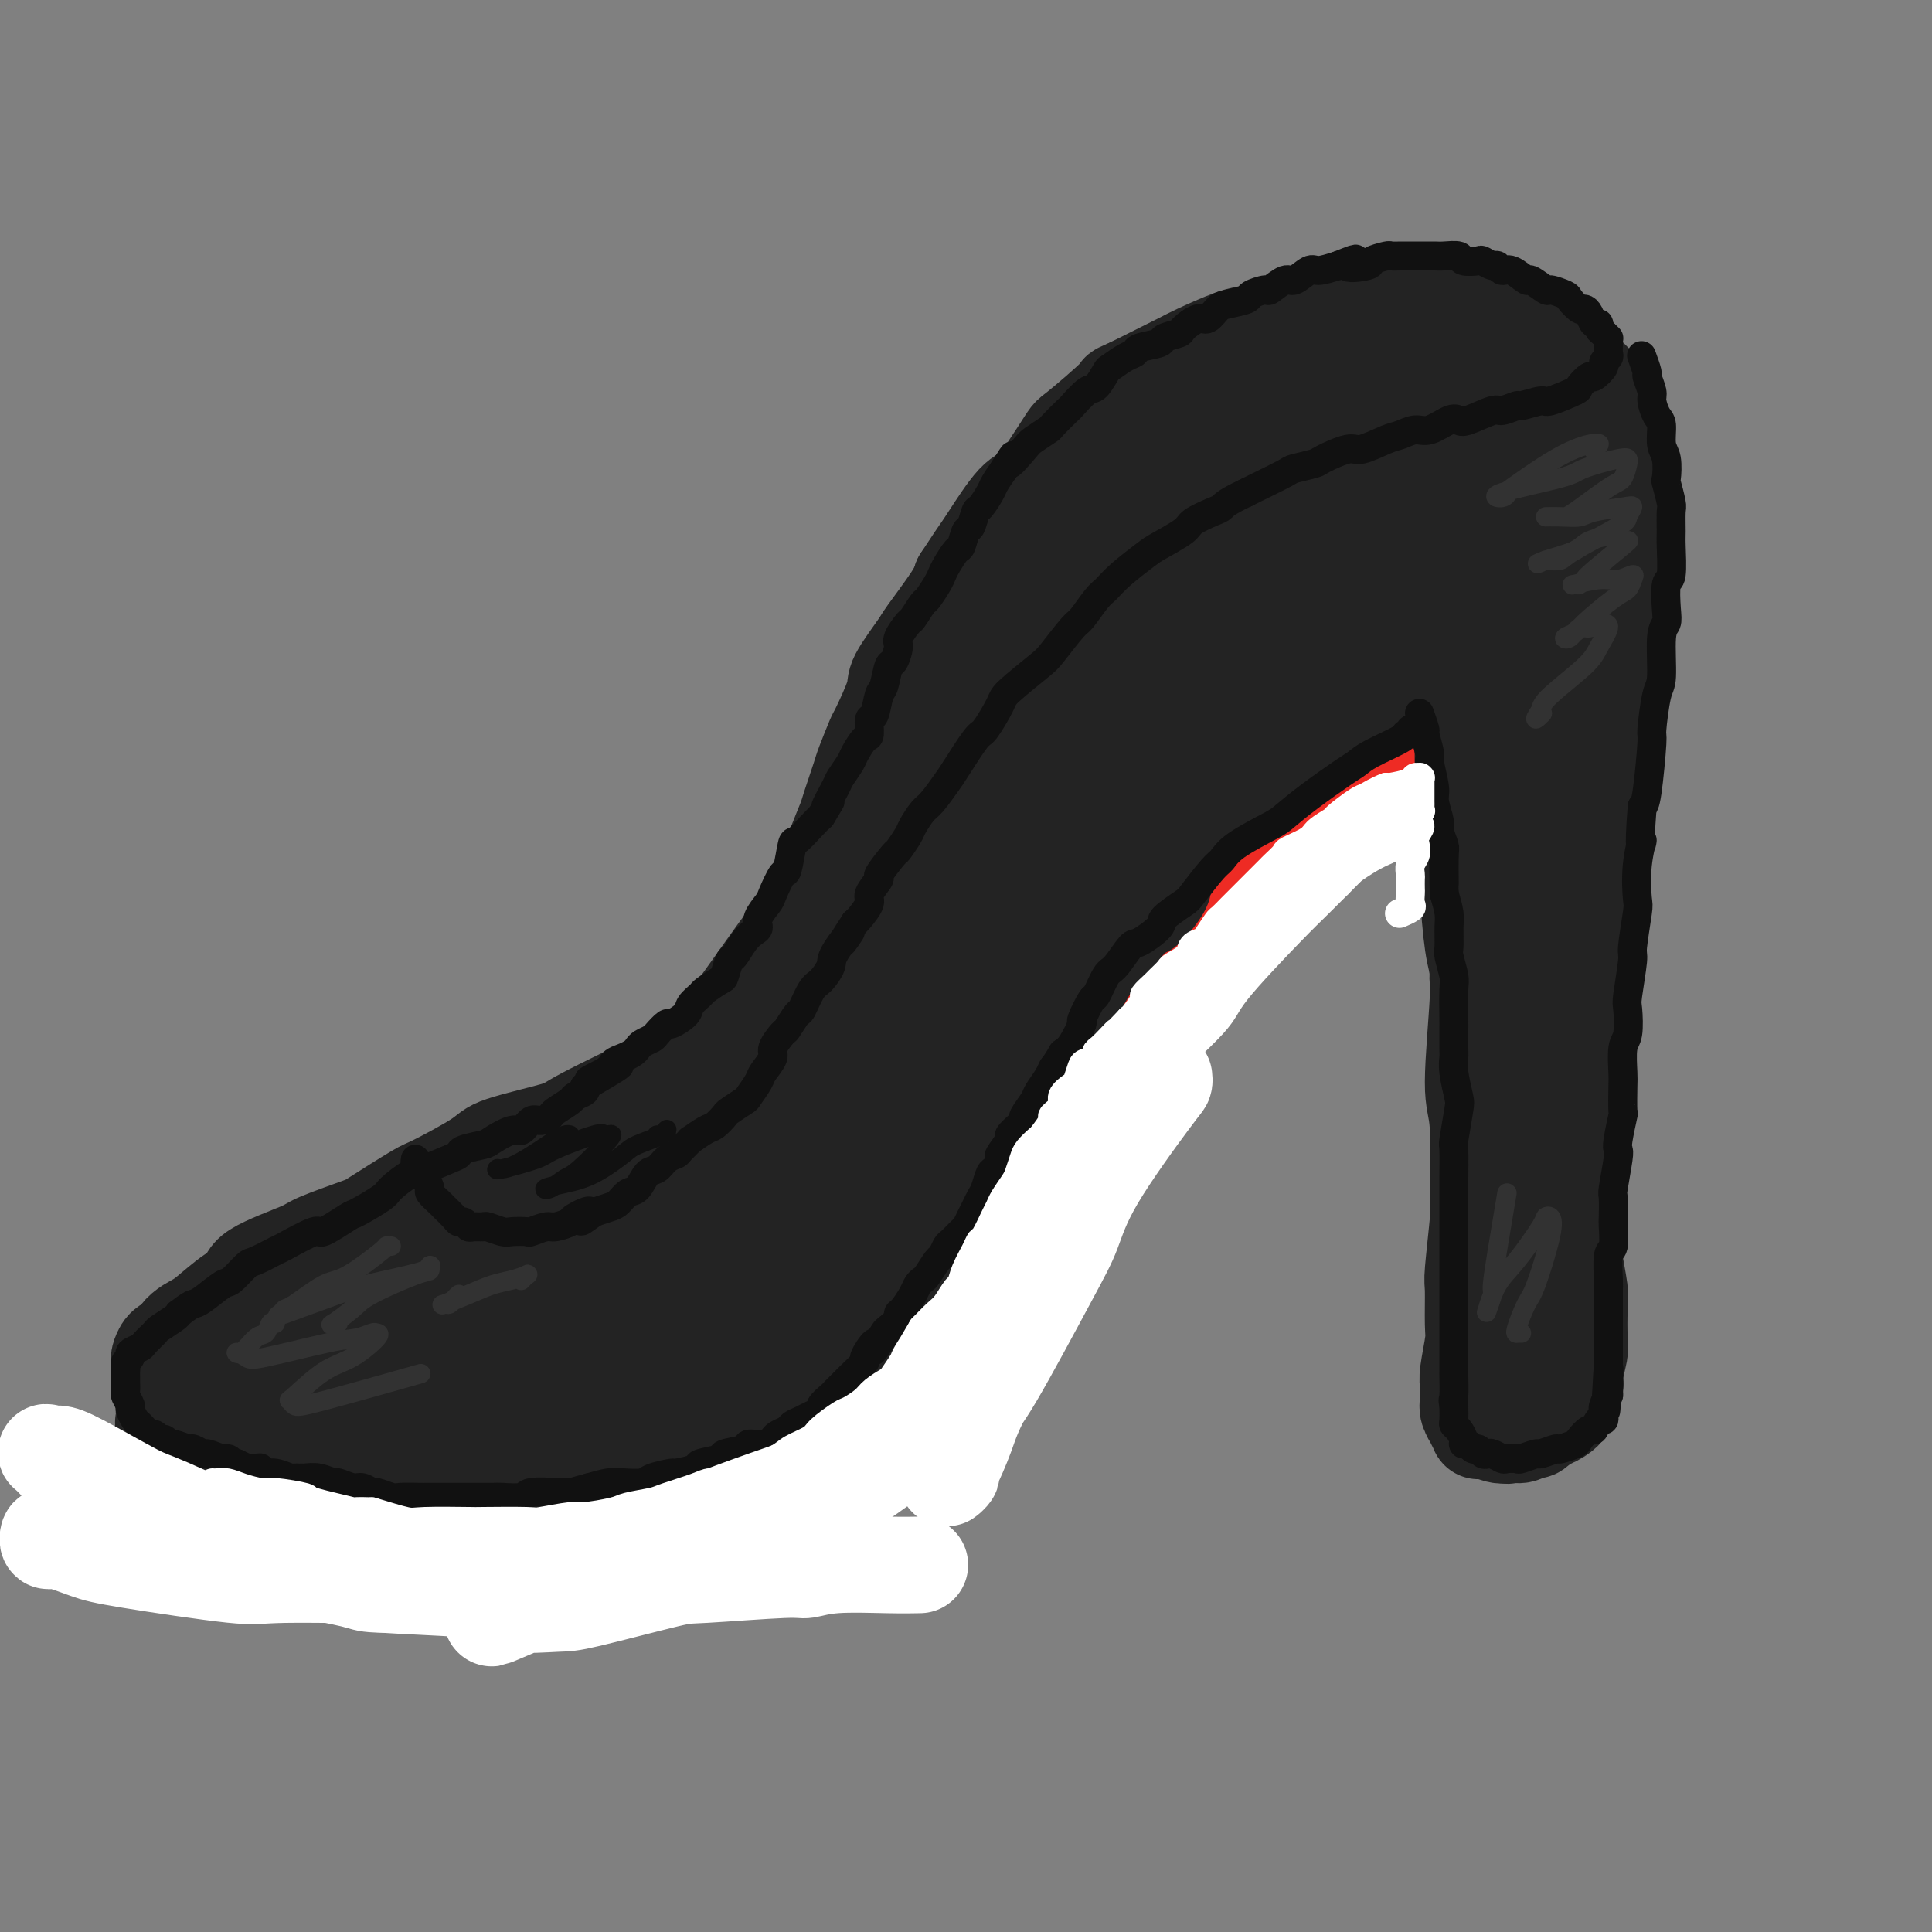 <svg viewBox='0 0 400 400' version='1.1' xmlns='http://www.w3.org/2000/svg' xmlns:xlink='http://www.w3.org/1999/xlink'><rect x="0" y="0" width="400" height="400" fill="#808080" stroke="none"/><g fill='none' stroke='rgb(35,35,35)' stroke-width='20' stroke-linecap='round' stroke-linejoin='round'><path d='M311,74c-0.082,0.002 -0.165,0.005 0,0c0.165,-0.005 0.577,-0.017 0,0c-0.577,0.017 -2.145,0.065 -3,0c-0.855,-0.065 -0.998,-0.241 -2,0c-1.002,0.241 -2.865,0.899 -4,1c-1.135,0.101 -1.543,-0.354 -3,0c-1.457,0.354 -3.964,1.517 -5,2c-1.036,0.483 -0.600,0.284 -2,1c-1.400,0.716 -4.637,2.346 -6,3c-1.363,0.654 -0.852,0.333 -3,1c-2.148,0.667 -6.957,2.321 -9,3c-2.043,0.679 -1.322,0.383 -2,1c-0.678,0.617 -2.756,2.146 -4,3c-1.244,0.854 -1.655,1.032 -3,2c-1.345,0.968 -3.625,2.725 -5,4c-1.375,1.275 -1.847,2.066 -3,3c-1.153,0.934 -2.989,2.010 -4,3c-1.011,0.990 -1.198,1.895 -2,3c-0.802,1.105 -2.218,2.409 -3,3c-0.782,0.591 -0.928,0.470 -2,2c-1.072,1.530 -3.068,4.710 -4,6c-0.932,1.290 -0.799,0.688 -2,2c-1.201,1.312 -3.734,4.537 -5,6c-1.266,1.463 -1.264,1.163 -2,2c-0.736,0.837 -2.210,2.811 -3,4c-0.790,1.189 -0.895,1.595 -1,2'/><path d='M229,131c-5.703,6.287 -1.961,2.005 -1,2c0.961,-0.005 -0.860,4.266 -2,6c-1.140,1.734 -1.600,0.932 -2,2c-0.400,1.068 -0.741,4.006 -1,5c-0.259,0.994 -0.435,0.046 -1,1c-0.565,0.954 -1.517,3.812 -2,5c-0.483,1.188 -0.495,0.705 -1,2c-0.505,1.295 -1.501,4.368 -2,6c-0.499,1.632 -0.500,1.823 -1,3c-0.500,1.177 -1.500,3.341 -2,4c-0.500,0.659 -0.501,-0.187 -1,1c-0.499,1.187 -1.496,4.408 -2,6c-0.504,1.592 -0.516,1.554 -1,3c-0.484,1.446 -1.439,4.376 -2,6c-0.561,1.624 -0.727,1.940 -1,3c-0.273,1.060 -0.651,2.862 -1,4c-0.349,1.138 -0.667,1.613 -1,3c-0.333,1.387 -0.682,3.688 -1,5c-0.318,1.312 -0.606,1.637 -1,3c-0.394,1.363 -0.893,3.765 -1,5c-0.107,1.235 0.177,1.302 0,2c-0.177,0.698 -0.814,2.026 -1,3c-0.186,0.974 0.080,1.595 0,2c-0.080,0.405 -0.506,0.596 -1,2c-0.494,1.404 -1.056,4.023 -2,6c-0.944,1.977 -2.268,3.312 -3,4c-0.732,0.688 -0.870,0.729 -1,1c-0.130,0.271 -0.251,0.774 -1,2c-0.749,1.226 -2.125,3.176 -3,4c-0.875,0.824 -1.250,0.521 -2,1c-0.750,0.479 -1.875,1.739 -3,3'/><path d='M185,236c-2.059,2.546 -0.707,1.411 -1,2c-0.293,0.589 -2.233,2.901 -3,4c-0.767,1.099 -0.363,0.985 -1,2c-0.637,1.015 -2.314,3.158 -3,4c-0.686,0.842 -0.380,0.382 -1,1c-0.620,0.618 -2.167,2.315 -3,3c-0.833,0.685 -0.953,0.357 -2,1c-1.047,0.643 -3.022,2.257 -4,3c-0.978,0.743 -0.961,0.617 -2,1c-1.039,0.383 -3.135,1.277 -4,2c-0.865,0.723 -0.499,1.274 -1,2c-0.501,0.726 -1.867,1.626 -3,2c-1.133,0.374 -2.032,0.222 -3,1c-0.968,0.778 -2.006,2.485 -3,3c-0.994,0.515 -1.944,-0.164 -3,0c-1.056,0.164 -2.217,1.171 -3,2c-0.783,0.829 -1.186,1.480 -2,2c-0.814,0.520 -2.037,0.909 -3,1c-0.963,0.091 -1.666,-0.115 -2,0c-0.334,0.115 -0.300,0.552 -1,1c-0.700,0.448 -2.136,0.909 -3,1c-0.864,0.091 -1.157,-0.187 -2,0c-0.843,0.187 -2.237,0.838 -3,1c-0.763,0.162 -0.896,-0.167 -2,0c-1.104,0.167 -3.179,0.830 -4,1c-0.821,0.170 -0.390,-0.151 -1,0c-0.610,0.151 -2.263,0.775 -3,1c-0.737,0.225 -0.558,0.050 -1,0c-0.442,-0.050 -1.504,0.025 -2,0c-0.496,-0.025 -0.428,-0.150 -1,0c-0.572,0.150 -1.786,0.575 -3,1'/><path d='M112,278c-6.368,1.697 -2.788,0.440 -2,0c0.788,-0.440 -1.215,-0.062 -2,0c-0.785,0.062 -0.351,-0.193 -1,0c-0.649,0.193 -2.379,0.835 -3,1c-0.621,0.165 -0.131,-0.148 -1,0c-0.869,0.148 -3.095,0.757 -4,1c-0.905,0.243 -0.487,0.122 -1,0c-0.513,-0.122 -1.955,-0.244 -3,0c-1.045,0.244 -1.691,0.854 -2,1c-0.309,0.146 -0.280,-0.172 -1,0c-0.720,0.172 -2.189,0.835 -3,1c-0.811,0.165 -0.966,-0.166 -2,0c-1.034,0.166 -2.948,0.829 -4,1c-1.052,0.171 -1.241,-0.151 -2,0c-0.759,0.151 -2.088,0.776 -3,1c-0.912,0.224 -1.407,0.046 -2,0c-0.593,-0.046 -1.283,0.039 -2,0c-0.717,-0.039 -1.462,-0.203 -2,0c-0.538,0.203 -0.868,0.772 -1,1c-0.132,0.228 -0.066,0.114 0,0'/><path d='M82,285c0.098,-0.001 0.197,-0.001 0,0c-0.197,0.001 -0.689,0.004 -1,0c-0.311,-0.004 -0.440,-0.016 -1,0c-0.560,0.016 -1.550,0.060 -2,0c-0.450,-0.060 -0.359,-0.223 -1,0c-0.641,0.223 -2.014,0.833 -3,1c-0.986,0.167 -1.585,-0.110 -3,0c-1.415,0.110 -3.648,0.607 -5,1c-1.352,0.393 -1.825,0.683 -3,1c-1.175,0.317 -3.054,0.663 -4,1c-0.946,0.337 -0.960,0.667 -2,1c-1.040,0.333 -3.104,0.671 -4,1c-0.896,0.329 -0.622,0.649 -1,1c-0.378,0.351 -1.408,0.734 -2,1c-0.592,0.266 -0.747,0.414 -1,1c-0.253,0.586 -0.604,1.611 -1,2c-0.396,0.389 -0.836,0.142 -1,0c-0.164,-0.142 -0.051,-0.179 0,0c0.051,0.179 0.041,0.574 0,1c-0.041,0.426 -0.113,0.885 0,1c0.113,0.115 0.412,-0.112 1,0c0.588,0.112 1.467,0.565 2,1c0.533,0.435 0.720,0.852 2,1c1.280,0.148 3.652,0.025 5,0c1.348,-0.025 1.671,0.046 3,0c1.329,-0.046 3.666,-0.208 5,0c1.334,0.208 1.667,0.788 2,1c0.333,0.212 0.667,0.057 2,0c1.333,-0.057 3.667,-0.016 5,0c1.333,0.016 1.667,0.008 2,0'/><path d='M76,301c5.066,0.536 4.732,0.876 5,1c0.268,0.124 1.139,0.033 3,0c1.861,-0.033 4.713,-0.009 6,0c1.287,0.009 1.009,0.002 2,0c0.991,-0.002 3.250,-0.001 4,0c0.750,0.001 -0.009,-0.000 1,0c1.009,0.000 3.786,0.001 5,0c1.214,-0.001 0.864,-0.004 2,0c1.136,0.004 3.758,0.014 5,0c1.242,-0.014 1.103,-0.052 2,0c0.897,0.052 2.829,0.193 4,0c1.171,-0.193 1.581,-0.721 3,-1c1.419,-0.279 3.847,-0.308 5,0c1.153,0.308 1.031,0.954 3,1c1.969,0.046 6.028,-0.510 8,-1c1.972,-0.490 1.858,-0.916 3,-1c1.142,-0.084 3.541,0.174 5,0c1.459,-0.174 1.979,-0.778 3,-1c1.021,-0.222 2.543,-0.060 3,0c0.457,0.060 -0.151,0.020 0,0c0.151,-0.020 1.061,-0.020 1,0c-0.061,0.020 -1.094,0.058 -1,0c0.094,-0.058 1.315,-0.213 -1,0c-2.315,0.213 -8.165,0.793 -11,1c-2.835,0.207 -2.656,0.042 -6,0c-3.344,-0.042 -10.212,0.038 -14,0c-3.788,-0.038 -4.496,-0.195 -8,0c-3.504,0.195 -9.805,0.743 -13,1c-3.195,0.257 -3.283,0.223 -6,0c-2.717,-0.223 -8.062,-0.635 -11,-1c-2.938,-0.365 -3.469,-0.682 -4,-1'/><path d='M74,299c-13.093,-0.183 -8.826,-0.642 -8,-1c0.826,-0.358 -1.791,-0.617 -4,-1c-2.209,-0.383 -4.011,-0.890 -5,-1c-0.989,-0.110 -1.166,0.177 -2,0c-0.834,-0.177 -2.325,-0.817 -3,-1c-0.675,-0.183 -0.534,0.091 -1,0c-0.466,-0.091 -1.540,-0.546 -2,-1c-0.460,-0.454 -0.305,-0.905 -1,-1c-0.695,-0.095 -2.238,0.168 -3,0c-0.762,-0.168 -0.743,-0.765 -1,-1c-0.257,-0.235 -0.791,-0.107 -1,0c-0.209,0.107 -0.093,0.195 0,0c0.093,-0.195 0.165,-0.671 0,-1c-0.165,-0.329 -0.565,-0.511 0,-1c0.565,-0.489 2.096,-1.287 3,-2c0.904,-0.713 1.183,-1.342 2,-2c0.817,-0.658 2.173,-1.347 3,-2c0.827,-0.653 1.127,-1.272 3,-2c1.873,-0.728 5.321,-1.564 7,-2c1.679,-0.436 1.590,-0.471 3,-1c1.410,-0.529 4.318,-1.553 6,-2c1.682,-0.447 2.139,-0.316 4,-1c1.861,-0.684 5.126,-2.184 7,-3c1.874,-0.816 2.358,-0.948 4,-2c1.642,-1.052 4.443,-3.024 6,-4c1.557,-0.976 1.870,-0.958 4,-2c2.130,-1.042 6.076,-3.145 8,-4c1.924,-0.855 1.826,-0.461 4,-1c2.174,-0.539 6.621,-2.011 9,-3c2.379,-0.989 2.689,-1.494 3,-2'/><path d='M119,255c11.471,-4.788 7.647,-3.260 7,-3c-0.647,0.260 1.882,-0.750 3,-1c1.118,-0.250 0.825,0.259 1,0c0.175,-0.259 0.817,-1.285 2,-2c1.183,-0.715 2.905,-1.120 1,0c-1.905,1.120 -7.439,3.765 -10,5c-2.561,1.235 -2.151,1.060 -6,3c-3.849,1.940 -11.957,5.995 -16,8c-4.043,2.005 -4.021,1.959 -8,4c-3.979,2.041 -11.960,6.170 -15,8c-3.040,1.830 -1.140,1.362 -4,3c-2.860,1.638 -10.480,5.382 -14,7c-3.520,1.618 -2.940,1.109 -4,2c-1.060,0.891 -3.760,3.183 -5,4c-1.240,0.817 -1.019,0.159 -1,0c0.019,-0.159 -0.163,0.182 0,0c0.163,-0.182 0.670,-0.885 1,-1c0.330,-0.115 0.483,0.358 3,-1c2.517,-1.358 7.398,-4.548 10,-6c2.602,-1.452 2.925,-1.168 5,-2c2.075,-0.832 5.902,-2.780 8,-4c2.098,-1.220 2.466,-1.710 5,-3c2.534,-1.290 7.233,-3.379 10,-5c2.767,-1.621 3.603,-2.774 5,-4c1.397,-1.226 3.354,-2.524 6,-4c2.646,-1.476 5.982,-3.128 8,-4c2.018,-0.872 2.720,-0.963 4,-2c1.280,-1.037 3.140,-3.018 5,-5'/><path d='M120,252c10.962,-6.448 3.866,-2.067 2,-1c-1.866,1.067 1.497,-1.179 3,-2c1.503,-0.821 1.144,-0.217 1,0c-0.144,0.217 -0.073,0.047 0,0c0.073,-0.047 0.149,0.029 0,0c-0.149,-0.029 -0.523,-0.162 -1,0c-0.477,0.162 -1.056,0.619 -2,1c-0.944,0.381 -2.253,0.686 -3,1c-0.747,0.314 -0.933,0.639 -4,2c-3.067,1.361 -9.015,3.759 -12,5c-2.985,1.241 -3.005,1.325 -6,3c-2.995,1.675 -8.963,4.943 -12,7c-3.037,2.057 -3.144,2.905 -6,4c-2.856,1.095 -8.463,2.439 -11,3c-2.537,0.561 -2.004,0.339 -4,1c-1.996,0.661 -6.519,2.203 -9,3c-2.481,0.797 -2.918,0.847 -3,1c-0.082,0.153 0.191,0.407 -1,1c-1.191,0.593 -3.846,1.525 -5,2c-1.154,0.475 -0.806,0.494 -2,1c-1.194,0.506 -3.931,1.498 -5,2c-1.069,0.502 -0.469,0.515 -1,1c-0.531,0.485 -2.194,1.443 -3,2c-0.806,0.557 -0.754,0.711 -1,1c-0.246,0.289 -0.791,0.711 -1,1c-0.209,0.289 -0.081,0.445 0,1c0.081,0.555 0.114,1.510 0,2c-0.114,0.490 -0.377,0.517 0,1c0.377,0.483 1.393,1.424 2,2c0.607,0.576 0.803,0.788 1,1'/><path d='M37,298c1.473,1.326 3.655,1.140 5,1c1.345,-0.140 1.854,-0.233 3,0c1.146,0.233 2.930,0.793 4,1c1.070,0.207 1.428,0.060 3,0c1.572,-0.060 4.360,-0.034 6,0c1.640,0.034 2.131,0.076 4,0c1.869,-0.076 5.114,-0.269 7,0c1.886,0.269 2.412,1.000 3,1c0.588,-0.000 1.239,-0.732 3,-1c1.761,-0.268 4.633,-0.072 6,0c1.367,0.072 1.230,0.019 3,0c1.770,-0.019 5.447,-0.004 7,0c1.553,0.004 0.980,-0.003 2,0c1.020,0.003 3.631,0.015 5,0c1.369,-0.015 1.495,-0.056 3,0c1.505,0.056 4.389,0.211 6,0c1.611,-0.211 1.948,-0.788 3,-1c1.052,-0.212 2.818,-0.061 4,0c1.182,0.061 1.781,0.030 3,0c1.219,-0.030 3.058,-0.061 4,0c0.942,0.061 0.985,0.212 2,0c1.015,-0.212 3.000,-0.789 4,-1c1.000,-0.211 1.014,-0.055 2,0c0.986,0.055 2.943,0.011 4,0c1.057,-0.011 1.213,0.011 2,0c0.787,-0.011 2.207,-0.056 3,0c0.793,0.056 0.961,0.211 2,0c1.039,-0.211 2.949,-0.789 4,-1c1.051,-0.211 1.245,-0.057 2,0c0.755,0.057 2.073,0.016 3,0c0.927,-0.016 1.464,-0.008 2,0'/><path d='M151,297c12.209,-0.635 3.230,-0.222 1,0c-2.230,0.222 2.288,0.252 4,0c1.712,-0.252 0.618,-0.786 1,-1c0.382,-0.214 2.239,-0.109 3,0c0.761,0.109 0.426,0.222 1,0c0.574,-0.222 2.056,-0.778 3,-1c0.944,-0.222 1.351,-0.111 2,0c0.649,0.111 1.540,0.222 2,0c0.460,-0.222 0.489,-0.778 1,-1c0.511,-0.222 1.503,-0.111 2,0c0.497,0.111 0.499,0.222 1,0c0.501,-0.222 1.500,-0.777 2,-1c0.500,-0.223 0.501,-0.115 1,0c0.499,0.115 1.495,0.238 2,0c0.505,-0.238 0.519,-0.836 1,-1c0.481,-0.164 1.428,0.107 2,0c0.572,-0.107 0.767,-0.591 1,-1c0.233,-0.409 0.503,-0.742 1,-1c0.497,-0.258 1.223,-0.440 2,-1c0.777,-0.560 1.607,-1.496 2,-2c0.393,-0.504 0.350,-0.576 1,-1c0.650,-0.424 1.992,-1.201 3,-2c1.008,-0.799 1.682,-1.619 2,-2c0.318,-0.381 0.282,-0.325 1,-1c0.718,-0.675 2.192,-2.083 3,-3c0.808,-0.917 0.950,-1.342 2,-3c1.050,-1.658 3.008,-4.549 4,-6c0.992,-1.451 1.019,-1.461 2,-3c0.981,-1.539 2.918,-4.607 4,-6c1.082,-1.393 1.309,-1.112 2,-2c0.691,-0.888 1.845,-2.944 3,-5'/><path d='M213,253c2.910,-4.152 1.684,-2.032 2,-3c0.316,-0.968 2.172,-5.025 3,-7c0.828,-1.975 0.626,-1.867 1,-3c0.374,-1.133 1.322,-3.508 2,-5c0.678,-1.492 1.085,-2.100 2,-4c0.915,-1.900 2.336,-5.093 3,-7c0.664,-1.907 0.570,-2.527 1,-4c0.430,-1.473 1.382,-3.799 2,-5c0.618,-1.201 0.900,-1.276 2,-3c1.100,-1.724 3.017,-5.097 4,-7c0.983,-1.903 1.031,-2.335 2,-4c0.969,-1.665 2.859,-4.564 4,-6c1.141,-1.436 1.534,-1.411 2,-2c0.466,-0.589 1.004,-1.793 2,-4c0.996,-2.207 2.449,-5.416 3,-7c0.551,-1.584 0.201,-1.541 1,-3c0.799,-1.459 2.746,-4.419 4,-6c1.254,-1.581 1.815,-1.783 3,-3c1.185,-1.217 2.993,-3.451 4,-5c1.007,-1.549 1.212,-2.415 2,-4c0.788,-1.585 2.158,-3.889 3,-5c0.842,-1.111 1.156,-1.030 2,-2c0.844,-0.970 2.216,-2.991 3,-4c0.784,-1.009 0.978,-1.004 2,-2c1.022,-0.996 2.872,-2.992 4,-4c1.128,-1.008 1.532,-1.030 3,-2c1.468,-0.970 3.998,-2.890 5,-4c1.002,-1.110 0.475,-1.411 1,-2c0.525,-0.589 2.103,-1.466 3,-2c0.897,-0.534 1.113,-0.724 2,-1c0.887,-0.276 2.443,-0.638 4,-1'/><path d='M294,132c4.226,-3.015 2.791,-1.552 3,-1c0.209,0.552 2.063,0.192 3,0c0.937,-0.192 0.957,-0.217 2,0c1.043,0.217 3.109,0.677 4,1c0.891,0.323 0.606,0.510 1,1c0.394,0.490 1.468,1.282 2,2c0.532,0.718 0.521,1.362 1,2c0.479,0.638 1.446,1.270 2,3c0.554,1.730 0.694,4.559 1,6c0.306,1.441 0.776,1.493 1,3c0.224,1.507 0.200,4.468 0,6c-0.200,1.532 -0.575,1.636 -1,4c-0.425,2.364 -0.898,6.987 -1,9c-0.102,2.013 0.169,1.415 0,4c-0.169,2.585 -0.778,8.353 -1,11c-0.222,2.647 -0.059,2.175 0,4c0.059,1.825 0.012,5.949 0,8c-0.012,2.051 0.011,2.029 0,4c-0.011,1.971 -0.055,5.936 0,8c0.055,2.064 0.211,2.226 0,4c-0.211,1.774 -0.787,5.158 -1,7c-0.213,1.842 -0.061,2.141 0,4c0.061,1.859 0.030,5.278 0,7c-0.030,1.722 -0.061,1.746 0,3c0.061,1.254 0.213,3.736 0,5c-0.213,1.264 -0.793,1.308 -1,3c-0.207,1.692 -0.042,5.031 0,7c0.042,1.969 -0.040,2.569 0,3c0.040,0.431 0.203,0.693 0,2c-0.203,1.307 -0.772,3.659 -1,5c-0.228,1.341 -0.114,1.670 0,2'/><path d='M308,259c-0.866,17.801 -0.032,7.303 0,4c0.032,-3.303 -0.739,0.590 -1,3c-0.261,2.410 -0.014,3.336 0,4c0.014,0.664 -0.206,1.065 0,2c0.206,0.935 0.839,2.404 1,3c0.161,0.596 -0.149,0.320 0,1c0.149,0.680 0.757,2.318 1,3c0.243,0.682 0.120,0.409 0,1c-0.120,0.591 -0.238,2.046 0,3c0.238,0.954 0.832,1.407 1,2c0.168,0.593 -0.092,1.325 0,2c0.092,0.675 0.534,1.294 1,2c0.466,0.706 0.956,1.499 1,2c0.044,0.501 -0.357,0.708 0,1c0.357,0.292 1.470,0.668 2,1c0.530,0.332 0.475,0.621 1,1c0.525,0.379 1.630,0.849 2,1c0.370,0.151 0.006,-0.019 0,0c-0.006,0.019 0.346,0.225 1,0c0.654,-0.225 1.609,-0.880 2,-1c0.391,-0.120 0.219,0.294 1,0c0.781,-0.294 2.514,-1.297 3,-2c0.486,-0.703 -0.276,-1.105 0,-2c0.276,-0.895 1.590,-2.284 2,-3c0.410,-0.716 -0.085,-0.758 0,-2c0.085,-1.242 0.751,-3.684 1,-5c0.249,-1.316 0.080,-1.507 0,-3c-0.080,-1.493 -0.073,-4.287 0,-6c0.073,-1.713 0.212,-2.346 0,-4c-0.212,-1.654 -0.775,-4.330 -1,-6c-0.225,-1.670 -0.113,-2.335 0,-3'/><path d='M326,258c-0.226,-5.985 -0.792,-6.448 -1,-7c-0.208,-0.552 -0.057,-1.193 0,-3c0.057,-1.807 0.020,-4.779 0,-6c-0.020,-1.221 -0.024,-0.689 0,-2c0.024,-1.311 0.077,-4.463 0,-6c-0.077,-1.537 -0.283,-1.459 0,-3c0.283,-1.541 1.057,-4.702 1,-6c-0.057,-1.298 -0.943,-0.733 -1,-2c-0.057,-1.267 0.717,-4.367 1,-6c0.283,-1.633 0.076,-1.801 0,-2c-0.076,-0.199 -0.020,-0.431 0,-2c0.020,-1.569 0.005,-4.476 0,-6c-0.005,-1.524 -0.000,-1.666 0,-3c0.000,-1.334 -0.004,-3.860 0,-5c0.004,-1.140 0.015,-0.896 0,-2c-0.015,-1.104 -0.057,-3.558 0,-5c0.057,-1.442 0.211,-1.874 0,-3c-0.211,-1.126 -0.789,-2.947 -1,-4c-0.211,-1.053 -0.056,-1.339 0,-3c0.056,-1.661 0.011,-4.698 0,-6c-0.011,-1.302 0.011,-0.871 0,-2c-0.011,-1.129 -0.056,-3.819 0,-5c0.056,-1.181 0.211,-0.852 0,-2c-0.211,-1.148 -0.789,-3.771 -1,-5c-0.211,-1.229 -0.057,-1.063 0,-2c0.057,-0.937 0.016,-2.978 0,-4c-0.016,-1.022 -0.007,-1.025 0,-2c0.007,-0.975 0.012,-2.921 0,-4c-0.012,-1.079 -0.042,-1.290 0,-2c0.042,-0.710 0.155,-1.917 0,-3c-0.155,-1.083 -0.577,-2.041 -1,-3'/><path d='M323,142c-0.464,-18.751 -0.125,-7.628 0,-4c0.125,3.628 0.037,-0.240 0,-2c-0.037,-1.760 -0.024,-1.414 0,-2c0.024,-0.586 0.059,-2.105 0,-3c-0.059,-0.895 -0.213,-1.167 0,-2c0.213,-0.833 0.793,-2.227 1,-3c0.207,-0.773 0.042,-0.926 0,-2c-0.042,-1.074 0.040,-3.069 0,-4c-0.040,-0.931 -0.203,-0.797 0,-2c0.203,-1.203 0.772,-3.744 1,-5c0.228,-1.256 0.114,-1.227 0,-2c-0.114,-0.773 -0.227,-2.347 0,-3c0.227,-0.653 0.793,-0.386 1,-1c0.207,-0.614 0.055,-2.109 0,-3c-0.055,-0.891 -0.014,-1.178 0,-2c0.014,-0.822 -0.000,-2.178 0,-3c0.000,-0.822 0.014,-1.109 0,-2c-0.014,-0.891 -0.057,-2.384 0,-3c0.057,-0.616 0.212,-0.354 0,-1c-0.212,-0.646 -0.792,-2.200 -1,-3c-0.208,-0.800 -0.046,-0.847 0,-1c0.046,-0.153 -0.025,-0.411 0,-1c0.025,-0.589 0.147,-1.510 0,-2c-0.147,-0.490 -0.564,-0.551 -1,-1c-0.436,-0.449 -0.892,-1.286 -1,-2c-0.108,-0.714 0.130,-1.304 0,-2c-0.130,-0.696 -0.629,-1.499 -1,-2c-0.371,-0.501 -0.615,-0.701 -1,-1c-0.385,-0.299 -0.911,-0.696 -1,-1c-0.089,-0.304 0.260,-0.515 0,-1c-0.260,-0.485 -1.130,-1.242 -2,-2'/><path d='M318,74c-1.350,-3.050 -0.726,-0.674 -1,0c-0.274,0.674 -1.448,-0.355 -2,-1c-0.552,-0.645 -0.484,-0.905 -1,-1c-0.516,-0.095 -1.617,-0.025 -2,0c-0.383,0.025 -0.046,0.006 -1,0c-0.954,-0.006 -3.197,0.002 -4,0c-0.803,-0.002 -0.166,-0.015 -1,0c-0.834,0.015 -3.140,0.057 -4,0c-0.860,-0.057 -0.273,-0.212 -1,0c-0.727,0.212 -2.767,0.792 -4,1c-1.233,0.208 -1.657,0.045 -3,0c-1.343,-0.045 -3.604,0.028 -5,0c-1.396,-0.028 -1.926,-0.158 -4,0c-2.074,0.158 -5.691,0.604 -8,1c-2.309,0.396 -3.309,0.740 -4,1c-0.691,0.260 -1.071,0.434 -3,1c-1.929,0.566 -5.406,1.522 -7,2c-1.594,0.478 -1.305,0.477 -3,1c-1.695,0.523 -5.374,1.569 -7,2c-1.626,0.431 -1.197,0.246 -2,1c-0.803,0.754 -2.836,2.448 -4,3c-1.164,0.552 -1.460,-0.036 -3,1c-1.540,1.036 -4.325,3.696 -6,5c-1.675,1.304 -2.241,1.250 -4,3c-1.759,1.750 -4.709,5.302 -6,7c-1.291,1.698 -0.921,1.540 -2,3c-1.079,1.460 -3.607,4.538 -5,6c-1.393,1.462 -1.652,1.310 -3,3c-1.348,1.690 -3.786,5.224 -5,7c-1.214,1.776 -1.204,1.793 -2,3c-0.796,1.207 -2.398,3.603 -4,6'/><path d='M207,129c-4.225,5.647 -1.286,2.263 -1,3c0.286,0.737 -2.081,5.593 -3,8c-0.919,2.407 -0.389,2.363 -1,4c-0.611,1.637 -2.364,4.954 -3,7c-0.636,2.046 -0.156,2.821 -1,5c-0.844,2.179 -3.012,5.763 -4,8c-0.988,2.237 -0.798,3.128 -1,4c-0.202,0.872 -0.798,1.724 -2,4c-1.202,2.276 -3.012,5.977 -4,8c-0.988,2.023 -1.155,2.370 -2,4c-0.845,1.630 -2.369,4.543 -3,6c-0.631,1.457 -0.369,1.458 -1,4c-0.631,2.542 -2.154,7.625 -3,10c-0.846,2.375 -1.013,2.043 -2,4c-0.987,1.957 -2.794,6.203 -4,8c-1.206,1.797 -1.812,1.146 -3,3c-1.188,1.854 -2.959,6.212 -4,8c-1.041,1.788 -1.351,1.005 -2,2c-0.649,0.995 -1.638,3.768 -2,5c-0.362,1.232 -0.096,0.923 -1,2c-0.904,1.077 -2.978,3.538 -4,5c-1.022,1.462 -0.992,1.924 -2,3c-1.008,1.076 -3.054,2.767 -4,4c-0.946,1.233 -0.790,2.010 -2,3c-1.210,0.990 -3.784,2.195 -5,3c-1.216,0.805 -1.072,1.211 -2,2c-0.928,0.789 -2.928,1.960 -4,3c-1.072,1.040 -1.215,1.949 -2,3c-0.785,1.051 -2.211,2.245 -3,3c-0.789,0.755 -0.940,1.073 -2,2c-1.060,0.927 -3.030,2.464 -5,4'/><path d='M125,271c-4.862,4.373 -2.517,1.806 -2,1c0.517,-0.806 -0.794,0.150 -2,1c-1.206,0.850 -2.308,1.594 -3,2c-0.692,0.406 -0.973,0.476 -2,1c-1.027,0.524 -2.798,1.504 -4,2c-1.202,0.496 -1.835,0.509 -3,1c-1.165,0.491 -2.864,1.460 -4,2c-1.136,0.540 -1.711,0.653 -3,1c-1.289,0.347 -3.292,0.930 -4,1c-0.708,0.070 -0.121,-0.374 -1,0c-0.879,0.374 -3.225,1.564 -4,2c-0.775,0.436 0.022,0.117 -1,0c-1.022,-0.117 -3.863,-0.034 -5,0c-1.137,0.034 -0.568,0.017 0,0'/><path d='M122,266c-0.347,-0.058 -0.695,-0.116 -1,0c-0.305,0.116 -0.568,0.406 -1,1c-0.432,0.594 -1.034,1.492 -2,2c-0.966,0.508 -2.296,0.625 -3,1c-0.704,0.375 -0.780,1.006 -3,2c-2.220,0.994 -6.582,2.351 -9,3c-2.418,0.649 -2.893,0.592 -5,1c-2.107,0.408 -5.847,1.283 -8,2c-2.153,0.717 -2.719,1.277 -5,2c-2.281,0.723 -6.278,1.609 -8,2c-1.722,0.391 -1.169,0.286 -3,1c-1.831,0.714 -6.047,2.248 -8,3c-1.953,0.752 -1.644,0.723 -3,1c-1.356,0.277 -4.376,0.859 -6,1c-1.624,0.141 -1.853,-0.158 -2,0c-0.147,0.158 -0.213,0.774 -1,1c-0.787,0.226 -2.294,0.061 -3,0c-0.706,-0.061 -0.612,-0.019 -1,0c-0.388,0.019 -1.260,0.015 -2,0c-0.740,-0.015 -1.349,-0.042 -2,0c-0.651,0.042 -1.344,0.151 -2,0c-0.656,-0.151 -1.276,-0.562 -2,-1c-0.724,-0.438 -1.553,-0.901 -2,-1c-0.447,-0.099 -0.513,0.167 -1,0c-0.487,-0.167 -1.395,-0.766 -2,-1c-0.605,-0.234 -0.908,-0.103 -1,0c-0.092,0.103 0.028,0.177 0,0c-0.028,-0.177 -0.203,-0.604 0,-1c0.203,-0.396 0.786,-0.760 1,-1c0.214,-0.240 0.061,-0.354 1,-1c0.939,-0.646 2.969,-1.823 5,-3'/><path d='M43,280c1.260,-0.976 1.412,-0.416 3,-1c1.588,-0.584 4.614,-2.311 6,-3c1.386,-0.689 1.134,-0.341 3,-1c1.866,-0.659 5.852,-2.326 8,-3c2.148,-0.674 2.458,-0.355 4,-1c1.542,-0.645 4.316,-2.253 6,-3c1.684,-0.747 2.279,-0.634 3,-1c0.721,-0.366 1.568,-1.210 3,-2c1.432,-0.790 3.450,-1.525 5,-2c1.550,-0.475 2.633,-0.691 4,-1c1.367,-0.309 3.019,-0.713 4,-1c0.981,-0.287 1.292,-0.458 3,-1c1.708,-0.542 4.814,-1.455 6,-2c1.186,-0.545 0.453,-0.722 2,-1c1.547,-0.278 5.374,-0.656 7,-1c1.626,-0.344 1.053,-0.654 2,-1c0.947,-0.346 3.416,-0.726 5,-1c1.584,-0.274 2.282,-0.440 4,-1c1.718,-0.560 4.454,-1.513 6,-2c1.546,-0.487 1.902,-0.509 3,-1c1.098,-0.491 2.939,-1.452 4,-2c1.061,-0.548 1.342,-0.683 2,-1c0.658,-0.317 1.692,-0.817 2,-1c0.308,-0.183 -0.109,-0.049 0,0c0.109,0.049 0.746,0.014 1,0c0.254,-0.014 0.127,-0.007 0,0'/><path d='M119,257c0.220,-0.332 0.440,-0.664 1,-1c0.560,-0.336 1.461,-0.676 2,-1c0.539,-0.324 0.716,-0.632 2,-2c1.284,-1.368 3.675,-3.796 5,-5c1.325,-1.204 1.584,-1.186 3,-3c1.416,-1.814 3.989,-5.462 5,-7c1.011,-1.538 0.459,-0.967 2,-3c1.541,-2.033 5.174,-6.671 7,-9c1.826,-2.329 1.844,-2.348 3,-4c1.156,-1.652 3.449,-4.937 5,-7c1.551,-2.063 2.359,-2.904 3,-4c0.641,-1.096 1.115,-2.449 2,-5c0.885,-2.551 2.181,-6.302 3,-8c0.819,-1.698 1.160,-1.344 2,-3c0.840,-1.656 2.180,-5.323 3,-7c0.820,-1.677 1.122,-1.365 2,-3c0.878,-1.635 2.333,-5.215 3,-7c0.667,-1.785 0.545,-1.773 1,-3c0.455,-1.227 1.488,-3.692 2,-5c0.512,-1.308 0.502,-1.458 1,-3c0.498,-1.542 1.504,-4.476 2,-6c0.496,-1.524 0.483,-1.640 1,-3c0.517,-1.360 1.564,-3.965 2,-5c0.436,-1.035 0.260,-0.499 1,-2c0.740,-1.501 2.398,-5.038 3,-7c0.602,-1.962 0.150,-2.349 1,-4c0.850,-1.651 3.001,-4.566 4,-6c0.999,-1.434 0.846,-1.386 2,-3c1.154,-1.614 3.615,-4.890 5,-7c1.385,-2.110 1.692,-3.055 2,-4'/><path d='M199,120c2.865,-4.378 3.527,-5.324 4,-6c0.473,-0.676 0.756,-1.084 2,-3c1.244,-1.916 3.449,-5.341 5,-7c1.551,-1.659 2.450,-1.551 4,-3c1.550,-1.449 3.753,-4.456 5,-6c1.247,-1.544 1.540,-1.626 2,-2c0.460,-0.374 1.088,-1.041 2,-2c0.912,-0.959 2.109,-2.211 3,-3c0.891,-0.789 1.478,-1.114 3,-2c1.522,-0.886 3.980,-2.334 5,-3c1.020,-0.666 0.601,-0.549 2,-1c1.399,-0.451 4.617,-1.469 6,-2c1.383,-0.531 0.931,-0.576 2,-1c1.069,-0.424 3.659,-1.228 5,-2c1.341,-0.772 1.434,-1.512 3,-2c1.566,-0.488 4.605,-0.723 6,-1c1.395,-0.277 1.148,-0.597 2,-1c0.852,-0.403 2.805,-0.889 4,-1c1.195,-0.111 1.631,0.151 3,0c1.369,-0.151 3.669,-0.717 5,-1c1.331,-0.283 1.691,-0.283 3,0c1.309,0.283 3.565,0.851 5,1c1.435,0.149 2.048,-0.119 3,0c0.952,0.119 2.244,0.627 3,1c0.756,0.373 0.975,0.611 2,1c1.025,0.389 2.854,0.930 4,1c1.146,0.070 1.608,-0.329 3,0c1.392,0.329 3.713,1.387 5,2c1.287,0.613 1.539,0.780 2,1c0.461,0.220 1.132,0.491 2,1c0.868,0.509 1.934,1.254 3,2'/><path d='M307,81c5.119,1.950 1.918,1.826 1,2c-0.918,0.174 0.447,0.646 1,1c0.553,0.354 0.293,0.588 0,1c-0.293,0.412 -0.619,1.001 0,1c0.619,-0.001 2.181,-0.593 -1,1c-3.181,1.593 -11.107,5.369 -15,7c-3.893,1.631 -3.755,1.115 -10,3c-6.245,1.885 -18.875,6.171 -25,8c-6.125,1.829 -5.744,1.202 -11,3c-5.256,1.798 -16.147,6.023 -21,8c-4.853,1.977 -3.668,1.708 -4,2c-0.332,0.292 -2.181,1.147 -4,2c-1.819,0.853 -3.609,1.705 0,0c3.609,-1.705 12.615,-5.967 17,-8c4.385,-2.033 4.147,-1.837 10,-3c5.853,-1.163 17.798,-3.683 24,-5c6.202,-1.317 6.662,-1.430 11,-2c4.338,-0.570 12.553,-1.597 17,-2c4.447,-0.403 5.126,-0.182 6,0c0.874,0.182 1.942,0.326 3,1c1.058,0.674 2.105,1.880 3,2c0.895,0.120 1.638,-0.846 0,1c-1.638,1.846 -5.656,6.502 -8,9c-2.344,2.498 -3.013,2.837 -8,5c-4.987,2.163 -14.291,6.148 -19,8c-4.709,1.852 -4.822,1.569 -9,2c-4.178,0.431 -12.421,1.577 -16,2c-3.579,0.423 -2.496,0.124 -3,0c-0.504,-0.124 -2.597,-0.072 -4,0c-1.403,0.072 -2.115,0.163 0,-2c2.115,-2.163 7.058,-6.582 12,-11'/><path d='M254,117c2.454,-2.917 2.588,-3.710 8,-5c5.412,-1.290 16.101,-3.079 21,-4c4.899,-0.921 4.006,-0.975 7,-1c2.994,-0.025 9.874,-0.021 13,0c3.126,0.021 2.498,0.058 3,0c0.502,-0.058 2.132,-0.212 3,0c0.868,0.212 0.972,0.788 1,1c0.028,0.212 -0.020,0.058 0,0c0.020,-0.058 0.107,-0.022 0,0c-0.107,0.022 -0.408,0.030 -1,0c-0.592,-0.030 -1.476,-0.100 -2,0c-0.524,0.100 -0.690,0.368 -1,0c-0.310,-0.368 -0.765,-1.374 -1,-2c-0.235,-0.626 -0.249,-0.874 0,-2c0.249,-1.126 0.760,-3.132 1,-4c0.240,-0.868 0.208,-0.599 1,-2c0.792,-1.401 2.408,-4.474 3,-6c0.592,-1.526 0.158,-1.507 0,-2c-0.158,-0.493 -0.041,-1.498 0,-2c0.041,-0.502 0.007,-0.502 0,-1c-0.007,-0.498 0.013,-1.495 0,-2c-0.013,-0.505 -0.059,-0.516 0,-1c0.059,-0.484 0.223,-1.439 0,-2c-0.223,-0.561 -0.832,-0.728 -1,-1c-0.168,-0.272 0.105,-0.650 0,-1c-0.105,-0.350 -0.589,-0.671 -1,-1c-0.411,-0.329 -0.748,-0.665 -1,-1c-0.252,-0.335 -0.418,-0.667 -1,-1c-0.582,-0.333 -1.580,-0.667 -2,-1c-0.420,-0.333 -0.263,-0.667 -1,-1c-0.737,-0.333 -2.369,-0.667 -4,-1'/><path d='M299,74c-1.957,-1.221 -1.348,-0.274 -2,0c-0.652,0.274 -2.565,-0.125 -4,0c-1.435,0.125 -2.392,0.773 -3,1c-0.608,0.227 -0.868,0.033 -4,1c-3.132,0.967 -9.135,3.093 -12,4c-2.865,0.907 -2.592,0.593 -5,2c-2.408,1.407 -7.499,4.536 -10,6c-2.501,1.464 -2.413,1.263 -5,4c-2.587,2.737 -7.849,8.413 -11,11c-3.151,2.587 -4.191,2.085 -7,6c-2.809,3.915 -7.386,12.246 -10,16c-2.614,3.754 -3.263,2.932 -7,9c-3.737,6.068 -10.560,19.027 -14,26c-3.440,6.973 -3.497,7.960 -7,16c-3.503,8.040 -10.452,23.132 -14,31c-3.548,7.868 -3.696,8.512 -7,15c-3.304,6.488 -9.764,18.820 -13,25c-3.236,6.180 -3.249,6.209 -5,10c-1.751,3.791 -5.242,11.343 -7,15c-1.758,3.657 -1.784,3.420 -2,4c-0.216,0.580 -0.623,1.979 -1,3c-0.377,1.021 -0.724,1.666 2,1c2.724,-0.666 8.521,-2.641 13,-6c4.479,-3.359 7.642,-8.102 10,-11c2.358,-2.898 3.912,-3.952 9,-11c5.088,-7.048 13.709,-20.089 18,-27c4.291,-6.911 4.252,-7.692 9,-14c4.748,-6.308 14.283,-18.145 19,-24c4.717,-5.855 4.616,-5.730 8,-10c3.384,-4.270 10.253,-12.934 14,-18c3.747,-5.066 4.374,-6.533 5,-8'/><path d='M256,151c14.703,-20.351 10.462,-15.229 9,-14c-1.462,1.229 -0.143,-1.434 3,-5c3.143,-3.566 8.109,-8.034 11,-10c2.891,-1.966 3.705,-1.430 5,-3c1.295,-1.570 3.071,-5.248 4,-7c0.929,-1.752 1.009,-1.580 2,-2c0.991,-0.420 2.891,-1.433 4,-2c1.109,-0.567 1.425,-0.689 2,-1c0.575,-0.311 1.407,-0.810 2,-1c0.593,-0.190 0.945,-0.072 1,0c0.055,0.072 -0.188,0.097 0,0c0.188,-0.097 0.808,-0.317 -1,1c-1.808,1.317 -6.043,4.171 -10,7c-3.957,2.829 -7.635,5.633 -10,7c-2.365,1.367 -3.417,1.298 -9,5c-5.583,3.702 -15.698,11.174 -21,15c-5.302,3.826 -5.790,4.005 -10,8c-4.210,3.995 -12.140,11.807 -16,16c-3.860,4.193 -3.650,4.768 -7,10c-3.350,5.232 -10.260,15.120 -13,20c-2.740,4.880 -1.312,4.750 -3,9c-1.688,4.250 -6.493,12.880 -9,17c-2.507,4.120 -2.714,3.729 -4,6c-1.286,2.271 -3.649,7.202 -5,10c-1.351,2.798 -1.688,3.462 -3,6c-1.312,2.538 -3.599,6.948 -5,9c-1.401,2.052 -1.916,1.745 -4,3c-2.084,1.255 -5.738,4.073 -8,6c-2.262,1.927 -3.131,2.964 -4,4'/><path d='M157,265c-5.263,3.292 -10.421,5.022 -13,6c-2.579,0.978 -2.578,1.204 -6,2c-3.422,0.796 -10.266,2.164 -13,3c-2.734,0.836 -1.356,1.142 -4,2c-2.644,0.858 -9.308,2.269 -13,3c-3.692,0.731 -4.412,0.784 -6,1c-1.588,0.216 -4.043,0.597 -6,1c-1.957,0.403 -3.416,0.830 -4,1c-0.584,0.170 -0.292,0.085 0,0'/><path d='M41,280c0.259,0.115 0.518,0.231 1,0c0.482,-0.231 1.186,-0.808 2,-1c0.814,-0.192 1.738,-0.000 2,0c0.262,0.000 -0.138,-0.191 3,-2c3.138,-1.809 9.815,-5.234 13,-7c3.185,-1.766 2.879,-1.873 6,-4c3.121,-2.127 9.670,-6.275 13,-8c3.330,-1.725 3.443,-1.026 7,-3c3.557,-1.974 10.559,-6.620 14,-9c3.441,-2.380 3.321,-2.495 6,-4c2.679,-1.505 8.156,-4.399 11,-6c2.844,-1.601 3.054,-1.908 6,-4c2.946,-2.092 8.627,-5.967 11,-8c2.373,-2.033 1.437,-2.222 4,-4c2.563,-1.778 8.625,-5.143 12,-7c3.375,-1.857 4.063,-2.204 5,-3c0.937,-0.796 2.121,-2.040 4,-4c1.879,-1.960 4.452,-4.635 6,-6c1.548,-1.365 2.072,-1.421 3,-2c0.928,-0.579 2.261,-1.681 3,-2c0.739,-0.319 0.884,0.144 1,0c0.116,-0.144 0.202,-0.895 0,-1c-0.202,-0.105 -0.693,0.436 -1,1c-0.307,0.564 -0.432,1.152 -2,3c-1.568,1.848 -4.579,4.956 -7,8c-2.421,3.044 -4.251,6.023 -6,8c-1.749,1.977 -3.417,2.953 -8,7c-4.583,4.047 -12.080,11.167 -16,15c-3.920,3.833 -4.263,4.381 -6,6c-1.737,1.619 -4.869,4.310 -8,7'/><path d='M120,250c-6.101,5.583 -2.353,2.042 -1,1c1.353,-1.042 0.312,0.415 0,1c-0.312,0.585 0.105,0.299 1,-1c0.895,-1.299 2.268,-3.609 4,-5c1.732,-1.391 3.824,-1.861 7,-6c3.176,-4.139 7.436,-11.945 10,-16c2.564,-4.055 3.433,-4.357 7,-9c3.567,-4.643 9.834,-13.627 13,-18c3.166,-4.373 3.231,-4.136 6,-8c2.769,-3.864 8.241,-11.829 11,-16c2.759,-4.171 2.804,-4.548 5,-8c2.196,-3.452 6.544,-9.980 9,-14c2.456,-4.020 3.020,-5.531 5,-9c1.980,-3.469 5.375,-8.894 7,-12c1.625,-3.106 1.480,-3.892 3,-6c1.520,-2.108 4.704,-5.540 6,-7c1.296,-1.460 0.702,-0.950 1,-1c0.298,-0.050 1.487,-0.661 2,-1c0.513,-0.339 0.349,-0.407 0,0c-0.349,0.407 -0.885,1.289 0,0c0.885,-1.289 3.189,-4.750 1,4c-2.189,8.750 -8.871,29.710 -12,40c-3.129,10.290 -2.706,9.911 -4,13c-1.294,3.089 -4.306,9.646 -6,14c-1.694,4.354 -2.070,6.504 -5,12c-2.930,5.496 -8.414,14.339 -11,19c-2.586,4.661 -2.273,5.139 -3,7c-0.727,1.861 -2.493,5.103 -3,7c-0.507,1.897 0.247,2.448 1,3'/><path d='M174,234c-4.197,10.015 -1.188,4.053 2,1c3.188,-3.053 6.556,-3.196 9,-4c2.444,-0.804 3.964,-2.268 6,-4c2.036,-1.732 4.588,-3.733 6,-5c1.412,-1.267 1.685,-1.800 2,-2c0.315,-0.200 0.674,-0.066 1,0c0.326,0.066 0.621,0.066 1,0c0.379,-0.066 0.844,-0.197 1,0c0.156,0.197 0.003,0.722 0,1c-0.003,0.278 0.143,0.308 0,2c-0.143,1.692 -0.577,5.047 -1,7c-0.423,1.953 -0.835,2.502 -3,6c-2.165,3.498 -6.081,9.943 -8,13c-1.919,3.057 -1.840,2.727 -4,5c-2.160,2.273 -6.559,7.148 -9,10c-2.441,2.852 -2.922,3.679 -6,6c-3.078,2.321 -8.751,6.136 -12,8c-3.249,1.864 -4.074,1.777 -8,3c-3.926,1.223 -10.954,3.754 -15,5c-4.046,1.246 -5.110,1.205 -8,1c-2.890,-0.205 -7.607,-0.576 -10,-1c-2.393,-0.424 -2.462,-0.903 -3,-1c-0.538,-0.097 -1.544,0.187 -2,0c-0.456,-0.187 -0.363,-0.847 0,-1c0.363,-0.153 0.996,0.200 5,0c4.004,-0.200 11.380,-0.954 15,-1c3.620,-0.046 3.486,0.617 8,0c4.514,-0.617 13.677,-2.512 19,-4c5.323,-1.488 6.807,-2.568 9,-4c2.193,-1.432 5.097,-3.216 8,-5'/><path d='M177,270c5.326,-3.889 10.143,-9.112 13,-12c2.857,-2.888 3.756,-3.442 7,-8c3.244,-4.558 8.835,-13.121 12,-18c3.165,-4.879 3.906,-6.075 6,-9c2.094,-2.925 5.542,-7.577 7,-10c1.458,-2.423 0.926,-2.615 1,-4c0.074,-1.385 0.756,-3.962 1,-5c0.244,-1.038 0.052,-0.536 0,0c-0.052,0.536 0.035,1.105 0,1c-0.035,-0.105 -0.194,-0.886 -1,2c-0.806,2.886 -2.260,9.438 -3,13c-0.740,3.562 -0.764,4.133 -2,7c-1.236,2.867 -3.682,8.031 -5,11c-1.318,2.969 -1.507,3.742 -3,6c-1.493,2.258 -4.292,6.001 -6,8c-1.708,1.999 -2.327,2.253 -3,3c-0.673,0.747 -1.400,1.988 -4,4c-2.600,2.012 -7.071,4.796 -9,6c-1.929,1.204 -1.315,0.830 -4,2c-2.685,1.170 -8.671,3.886 -12,5c-3.329,1.114 -4.003,0.625 -8,1c-3.997,0.375 -11.318,1.613 -15,2c-3.682,0.387 -3.723,-0.077 -7,0c-3.277,0.077 -9.788,0.697 -13,1c-3.212,0.303 -3.126,0.291 -5,0c-1.874,-0.291 -5.709,-0.862 -8,-1c-2.291,-0.138 -3.040,0.155 -5,0c-1.960,-0.155 -5.131,-0.759 -7,-1c-1.869,-0.241 -2.434,-0.121 -3,0'/><path d='M101,274c-8.512,-0.171 -5.791,-0.098 -5,0c0.791,0.098 -0.348,0.221 -2,0c-1.652,-0.221 -3.815,-0.787 -5,-1c-1.185,-0.213 -1.390,-0.072 -3,0c-1.610,0.072 -4.623,0.075 -6,0c-1.377,-0.075 -1.117,-0.227 -2,0c-0.883,0.227 -2.910,0.833 -4,1c-1.090,0.167 -1.243,-0.106 -3,0c-1.757,0.106 -5.119,0.592 -7,1c-1.881,0.408 -2.283,0.739 -3,1c-0.717,0.261 -1.750,0.454 -3,1c-1.250,0.546 -2.716,1.445 -4,3c-1.284,1.555 -2.386,3.764 -3,5c-0.614,1.236 -0.742,1.498 -1,2c-0.258,0.502 -0.647,1.244 -1,2c-0.353,0.756 -0.671,1.527 -1,2c-0.329,0.473 -0.668,0.649 -1,1c-0.332,0.351 -0.655,0.875 -1,1c-0.345,0.125 -0.711,-0.151 -1,0c-0.289,0.151 -0.500,0.728 -1,1c-0.500,0.272 -1.289,0.239 -2,0c-0.711,-0.239 -1.343,-0.683 -2,-1c-0.657,-0.317 -1.339,-0.507 -2,-1c-0.661,-0.493 -1.301,-1.288 -2,-2c-0.699,-0.712 -1.456,-1.342 -2,-2c-0.544,-0.658 -0.876,-1.346 -1,-2c-0.124,-0.654 -0.042,-1.275 0,-2c0.042,-0.725 0.042,-1.555 0,-2c-0.042,-0.445 -0.127,-0.504 0,-1c0.127,-0.496 0.465,-1.427 1,-2c0.535,-0.573 1.268,-0.786 2,-1'/><path d='M36,278c1.101,-2.390 2.854,-3.366 4,-4c1.146,-0.634 1.684,-0.926 3,-2c1.316,-1.074 3.410,-2.930 5,-4c1.590,-1.070 2.675,-1.355 3,-2c0.325,-0.645 -0.109,-1.650 2,-3c2.109,-1.350 6.762,-3.045 9,-4c2.238,-0.955 2.063,-1.169 4,-2c1.937,-0.831 5.987,-2.278 8,-3c2.013,-0.722 1.990,-0.720 4,-2c2.010,-1.280 6.052,-3.842 8,-5c1.948,-1.158 1.801,-0.913 4,-2c2.199,-1.087 6.745,-3.505 9,-5c2.255,-1.495 2.219,-2.067 5,-3c2.781,-0.933 8.379,-2.228 11,-3c2.621,-0.772 2.264,-1.021 6,-3c3.736,-1.979 11.564,-5.689 16,-8c4.436,-2.311 5.481,-3.225 10,-5c4.519,-1.775 12.514,-4.413 17,-6c4.486,-1.587 5.463,-2.125 9,-3c3.537,-0.875 9.634,-2.088 13,-3c3.366,-0.912 4.003,-1.522 6,-1c1.997,0.522 5.356,2.175 7,3c1.644,0.825 1.573,0.822 2,2c0.427,1.178 1.351,3.537 2,5c0.649,1.463 1.023,2.031 1,3c-0.023,0.969 -0.441,2.339 -1,5c-0.559,2.661 -1.257,6.614 -2,9c-0.743,2.386 -1.529,3.207 -3,6c-1.471,2.793 -3.627,7.560 -5,10c-1.373,2.440 -1.964,2.554 -3,4c-1.036,1.446 -2.518,4.223 -4,7'/><path d='M186,259c-2.377,4.513 -0.819,2.297 -1,3c-0.181,0.703 -2.101,4.325 -3,6c-0.899,1.675 -0.778,1.404 -1,2c-0.222,0.596 -0.789,2.058 -1,3c-0.211,0.942 -0.067,1.363 -1,2c-0.933,0.637 -2.941,1.488 -4,2c-1.059,0.512 -1.167,0.683 -2,1c-0.833,0.317 -2.391,0.779 -3,1c-0.609,0.221 -0.270,0.200 0,0c0.270,-0.200 0.473,-0.577 1,-1c0.527,-0.423 1.380,-0.890 3,-3c1.620,-2.110 4.006,-5.862 6,-8c1.994,-2.138 3.597,-2.660 8,-8c4.403,-5.340 11.607,-15.497 15,-21c3.393,-5.503 2.976,-6.351 6,-12c3.024,-5.649 9.488,-16.097 13,-22c3.512,-5.903 4.073,-7.261 5,-9c0.927,-1.739 2.219,-3.860 6,-9c3.781,-5.140 10.049,-13.300 13,-18c2.951,-4.700 2.584,-5.939 5,-9c2.416,-3.061 7.614,-7.943 10,-11c2.386,-3.057 1.961,-4.288 4,-7c2.039,-2.712 6.543,-6.905 9,-9c2.457,-2.095 2.867,-2.091 5,-3c2.133,-0.909 5.987,-2.730 8,-4c2.013,-1.270 2.183,-1.989 4,-3c1.817,-1.011 5.280,-2.312 7,-3c1.720,-0.688 1.698,-0.762 3,-1c1.302,-0.238 3.927,-0.641 5,-1c1.073,-0.359 0.592,-0.674 1,-1c0.408,-0.326 1.704,-0.663 3,-1'/><path d='M310,115c3.052,-1.083 1.181,-0.290 1,0c-0.181,0.290 1.328,0.078 2,0c0.672,-0.078 0.505,-0.021 1,0c0.495,0.021 1.650,0.005 2,0c0.350,-0.005 -0.105,-0.001 0,0c0.105,0.001 0.771,-0.002 1,0c0.229,0.002 0.023,0.007 0,0c-0.023,-0.007 0.139,-0.027 0,0c-0.139,0.027 -0.577,0.101 -1,0c-0.423,-0.101 -0.830,-0.376 -2,-1c-1.170,-0.624 -3.101,-1.596 -4,-2c-0.899,-0.404 -0.765,-0.239 -2,-1c-1.235,-0.761 -3.840,-2.450 -5,-3c-1.160,-0.550 -0.874,0.037 -1,0c-0.126,-0.037 -0.664,-0.697 -1,-1c-0.336,-0.303 -0.470,-0.247 0,-1c0.470,-0.753 1.545,-2.315 2,-3c0.455,-0.685 0.289,-0.493 1,-1c0.711,-0.507 2.300,-1.712 3,-2c0.700,-0.288 0.512,0.343 1,0c0.488,-0.343 1.651,-1.658 2,-2c0.349,-0.342 -0.118,0.288 0,0c0.118,-0.288 0.820,-1.496 1,-2c0.180,-0.504 -0.162,-0.305 0,-1c0.162,-0.695 0.828,-2.283 1,-3c0.172,-0.717 -0.150,-0.563 0,-1c0.150,-0.437 0.771,-1.464 1,-2c0.229,-0.536 0.065,-0.582 0,-1c-0.065,-0.418 -0.033,-1.209 0,-2'/><path d='M313,86c0.463,-1.931 0.121,-0.759 0,-1c-0.121,-0.241 -0.021,-1.895 0,-3c0.021,-1.105 -0.037,-1.662 0,-2c0.037,-0.338 0.168,-0.458 0,-1c-0.168,-0.542 -0.634,-1.508 -1,-2c-0.366,-0.492 -0.632,-0.511 -1,-1c-0.368,-0.489 -0.839,-1.447 -1,-2c-0.161,-0.553 -0.013,-0.699 -1,-1c-0.987,-0.301 -3.108,-0.755 -4,-1c-0.892,-0.245 -0.555,-0.279 -2,0c-1.445,0.279 -4.672,0.871 -6,1c-1.328,0.129 -0.757,-0.204 -2,0c-1.243,0.204 -4.301,0.946 -6,1c-1.699,0.054 -2.041,-0.579 -5,0c-2.959,0.579 -8.535,2.372 -11,3c-2.465,0.628 -1.817,0.092 -5,2c-3.183,1.908 -10.195,6.259 -13,8c-2.805,1.741 -1.402,0.870 0,0'/><path d='M311,137c0.010,0.231 0.020,0.461 0,1c-0.020,0.539 -0.069,1.386 0,2c0.069,0.614 0.258,0.993 0,3c-0.258,2.007 -0.963,5.641 -1,8c-0.037,2.359 0.594,3.444 0,8c-0.594,4.556 -2.413,12.582 -3,17c-0.587,4.418 0.057,5.227 0,9c-0.057,3.773 -0.814,10.511 -1,14c-0.186,3.489 0.200,3.728 0,8c-0.200,4.272 -0.986,12.578 -1,17c-0.014,4.422 0.742,4.962 1,9c0.258,4.038 0.016,11.575 0,15c-0.016,3.425 0.193,2.738 0,5c-0.193,2.262 -0.787,7.474 -1,10c-0.213,2.526 -0.043,2.366 0,4c0.043,1.634 -0.041,5.060 0,7c0.041,1.940 0.206,2.392 0,4c-0.206,1.608 -0.783,4.372 -1,6c-0.217,1.628 -0.073,2.119 0,3c0.073,0.881 0.076,2.153 0,3c-0.076,0.847 -0.231,1.271 0,2c0.231,0.729 0.847,1.764 1,2c0.153,0.236 -0.159,-0.325 0,0c0.159,0.325 0.788,1.537 1,2c0.212,0.463 0.005,0.176 0,0c-0.005,-0.176 0.191,-0.240 1,0c0.809,0.240 2.231,0.783 3,1c0.769,0.217 0.884,0.109 1,0'/><path d='M311,297c1.290,0.446 1.516,0.059 2,0c0.484,-0.059 1.228,0.208 2,0c0.772,-0.208 1.574,-0.893 2,-1c0.426,-0.107 0.478,0.364 1,0c0.522,-0.364 1.516,-1.562 2,-2c0.484,-0.438 0.459,-0.117 1,-1c0.541,-0.883 1.648,-2.971 2,-4c0.352,-1.029 -0.050,-0.998 0,-3c0.050,-2.002 0.553,-6.036 1,-8c0.447,-1.964 0.837,-1.858 1,-5c0.163,-3.142 0.099,-9.531 0,-12c-0.099,-2.469 -0.233,-1.019 0,-4c0.233,-2.981 0.833,-10.395 1,-14c0.167,-3.605 -0.099,-3.402 0,-6c0.099,-2.598 0.563,-7.998 1,-11c0.437,-3.002 0.849,-3.606 1,-6c0.151,-2.394 0.043,-6.579 0,-9c-0.043,-2.421 -0.022,-3.080 0,-6c0.022,-2.920 0.043,-8.102 0,-11c-0.043,-2.898 -0.151,-3.512 0,-5c0.151,-1.488 0.562,-3.850 1,-7c0.438,-3.150 0.903,-7.087 1,-9c0.097,-1.913 -0.174,-1.801 0,-4c0.174,-2.199 0.792,-6.709 1,-9c0.208,-2.291 0.004,-2.363 0,-4c-0.004,-1.637 0.191,-4.839 0,-7c-0.191,-2.161 -0.770,-3.281 -1,-6c-0.230,-2.719 -0.113,-7.038 0,-9c0.113,-1.962 0.223,-1.567 0,-3c-0.223,-1.433 -0.778,-4.695 -1,-7c-0.222,-2.305 -0.111,-3.652 0,-5'/><path d='M329,119c-0.244,-7.801 0.145,-6.803 0,-7c-0.145,-0.197 -0.823,-1.587 -1,-3c-0.177,-1.413 0.149,-2.848 0,-4c-0.149,-1.152 -0.772,-2.021 -1,-3c-0.228,-0.979 -0.061,-2.066 0,-3c0.061,-0.934 0.016,-1.713 0,-2c-0.016,-0.287 -0.005,-0.082 0,0c0.005,0.082 0.002,0.041 0,0'/><path d='M312,147c0.098,0.111 0.195,0.222 0,0c-0.195,-0.222 -0.683,-0.778 -1,-1c-0.317,-0.222 -0.465,-0.109 -1,0c-0.535,0.109 -1.458,0.215 -2,0c-0.542,-0.215 -0.702,-0.750 -2,-1c-1.298,-0.250 -3.733,-0.213 -5,0c-1.267,0.213 -1.364,0.602 -3,1c-1.636,0.398 -4.809,0.804 -6,1c-1.191,0.196 -0.400,0.183 -2,1c-1.600,0.817 -5.591,2.465 -8,3c-2.409,0.535 -3.235,-0.041 -5,1c-1.765,1.041 -4.470,3.700 -6,5c-1.530,1.300 -1.886,1.241 -4,3c-2.114,1.759 -5.985,5.337 -8,7c-2.015,1.663 -2.174,1.412 -4,3c-1.826,1.588 -5.320,5.017 -7,7c-1.680,1.983 -1.547,2.521 -4,5c-2.453,2.479 -7.491,6.899 -10,9c-2.509,2.101 -2.488,1.884 -4,4c-1.512,2.116 -4.557,6.564 -6,9c-1.443,2.436 -1.285,2.858 -3,6c-1.715,3.142 -5.303,9.004 -7,12c-1.697,2.996 -1.504,3.128 -3,5c-1.496,1.872 -4.683,5.485 -6,8c-1.317,2.515 -0.765,3.932 -1,5c-0.235,1.068 -1.255,1.788 -3,4c-1.745,2.212 -4.213,5.918 -6,8c-1.787,2.082 -2.894,2.541 -4,3'/><path d='M191,255c-3.356,3.667 -5.244,5.333 -6,6c-0.756,0.667 -0.378,0.333 0,0'/><path d='M325,137c0.022,0.121 0.044,0.241 0,0c-0.044,-0.241 -0.152,-0.845 0,-1c0.152,-0.155 0.566,0.137 1,-1c0.434,-1.137 0.890,-3.702 1,-5c0.110,-1.298 -0.124,-1.327 0,-2c0.124,-0.673 0.608,-1.989 1,-3c0.392,-1.011 0.694,-1.717 1,-3c0.306,-1.283 0.618,-3.143 1,-4c0.382,-0.857 0.834,-0.711 1,-2c0.166,-1.289 0.046,-4.013 0,-5c-0.046,-0.987 -0.016,-0.236 0,-1c0.016,-0.764 0.020,-3.042 0,-4c-0.020,-0.958 -0.062,-0.597 0,-2c0.062,-1.403 0.228,-4.572 0,-6c-0.228,-1.428 -0.848,-1.116 -1,-2c-0.152,-0.884 0.166,-2.965 0,-4c-0.166,-1.035 -0.816,-1.025 -1,-2c-0.184,-0.975 0.099,-2.936 0,-4c-0.099,-1.064 -0.579,-1.231 -1,-2c-0.421,-0.769 -0.784,-2.141 -1,-3c-0.216,-0.859 -0.285,-1.203 -1,-2c-0.715,-0.797 -2.077,-2.045 -3,-3c-0.923,-0.955 -1.407,-1.618 -2,-2c-0.593,-0.382 -1.295,-0.483 -2,-1c-0.705,-0.517 -1.414,-1.449 -2,-2c-0.586,-0.551 -1.049,-0.722 -2,-1c-0.951,-0.278 -2.389,-0.662 -3,-1c-0.611,-0.338 -0.395,-0.629 -1,-1c-0.605,-0.371 -2.030,-0.820 -3,-1c-0.970,-0.180 -1.485,-0.090 -2,0'/><path d='M306,67c-3.408,-1.082 -4.426,-0.286 -5,0c-0.574,0.286 -0.702,0.062 -2,0c-1.298,-0.062 -3.766,0.039 -5,0c-1.234,-0.039 -1.234,-0.218 -2,0c-0.766,0.218 -2.299,0.832 -3,1c-0.701,0.168 -0.570,-0.112 -2,0c-1.430,0.112 -4.420,0.615 -6,1c-1.580,0.385 -1.749,0.650 -3,1c-1.251,0.350 -3.584,0.784 -5,1c-1.416,0.216 -1.914,0.216 -3,1c-1.086,0.784 -2.761,2.354 -4,3c-1.239,0.646 -2.041,0.370 -4,1c-1.959,0.630 -5.075,2.168 -7,3c-1.925,0.832 -2.659,0.958 -3,1c-0.341,0.042 -0.288,-0.001 -2,1c-1.712,1.001 -5.187,3.047 -7,4c-1.813,0.953 -1.962,0.815 -4,2c-2.038,1.185 -5.966,3.694 -8,5c-2.034,1.306 -2.176,1.408 -4,3c-1.824,1.592 -5.330,4.674 -7,6c-1.670,1.326 -1.504,0.895 -2,1c-0.496,0.105 -1.653,0.745 -2,1c-0.347,0.255 0.117,0.123 0,0c-0.117,-0.123 -0.814,-0.239 0,-1c0.814,-0.761 3.140,-2.168 4,-3c0.860,-0.832 0.255,-1.087 3,-3c2.745,-1.913 8.839,-5.482 12,-7c3.161,-1.518 3.390,-0.986 6,-2c2.610,-1.014 7.603,-3.576 11,-5c3.397,-1.424 5.199,-1.712 7,-2'/><path d='M259,80c5.112,-1.964 5.891,-2.373 7,-3c1.109,-0.627 2.547,-1.474 5,-2c2.453,-0.526 5.921,-0.733 8,-1c2.079,-0.267 2.769,-0.593 4,-1c1.231,-0.407 3.003,-0.894 4,-1c0.997,-0.106 1.219,0.168 2,0c0.781,-0.168 2.122,-0.777 3,-1c0.878,-0.223 1.293,-0.060 2,0c0.707,0.060 1.708,0.016 3,0c1.292,-0.016 2.877,-0.005 4,0c1.123,0.005 1.783,0.005 3,0c1.217,-0.005 2.991,-0.016 4,0c1.009,0.016 1.252,0.060 2,0c0.748,-0.060 2.000,-0.224 3,0c1.000,0.224 1.748,0.836 3,1c1.252,0.164 3.008,-0.121 4,0c0.992,0.121 1.220,0.647 2,1c0.780,0.353 2.111,0.532 3,1c0.889,0.468 1.338,1.226 2,2c0.662,0.774 1.539,1.563 2,2c0.461,0.437 0.505,0.520 1,1c0.495,0.480 1.439,1.357 2,2c0.561,0.643 0.738,1.052 1,2c0.262,0.948 0.610,2.435 1,3c0.390,0.565 0.822,0.208 1,1c0.178,0.792 0.101,2.733 0,4c-0.101,1.267 -0.226,1.859 0,3c0.226,1.141 0.803,2.832 1,4c0.197,1.168 0.015,1.815 0,3c-0.015,1.185 0.139,2.910 0,4c-0.139,1.090 -0.569,1.545 -1,2'/><path d='M335,107c0.464,4.366 0.124,2.281 0,3c-0.124,0.719 -0.034,4.240 0,6c0.034,1.760 0.010,1.757 0,3c-0.010,1.243 -0.007,3.732 0,5c0.007,1.268 0.019,1.317 0,3c-0.019,1.683 -0.068,5.002 0,7c0.068,1.998 0.255,2.677 0,5c-0.255,2.323 -0.951,6.292 -1,8c-0.049,1.708 0.550,1.155 0,4c-0.550,2.845 -2.250,9.087 -3,12c-0.750,2.913 -0.551,2.498 -1,6c-0.449,3.502 -1.546,10.922 -2,14c-0.454,3.078 -0.266,1.815 -1,5c-0.734,3.185 -2.390,10.819 -3,16c-0.610,5.181 -0.174,7.909 0,9c0.174,1.091 0.087,0.546 0,0'/><path d='M323,83c-0.004,0.093 -0.008,0.187 0,0c0.008,-0.187 0.027,-0.653 0,-1c-0.027,-0.347 -0.102,-0.573 0,-1c0.102,-0.427 0.380,-1.055 0,-2c-0.380,-0.945 -1.419,-2.208 -2,-3c-0.581,-0.792 -0.704,-1.114 -1,-2c-0.296,-0.886 -0.766,-2.337 -1,-3c-0.234,-0.663 -0.232,-0.540 -1,-1c-0.768,-0.460 -2.307,-1.504 -3,-2c-0.693,-0.496 -0.540,-0.443 -1,-1c-0.460,-0.557 -1.532,-1.722 -2,-2c-0.468,-0.278 -0.331,0.333 -1,0c-0.669,-0.333 -2.144,-1.609 -3,-2c-0.856,-0.391 -1.092,0.104 -2,0c-0.908,-0.104 -2.489,-0.809 -3,-1c-0.511,-0.191 0.046,0.130 -1,0c-1.046,-0.130 -3.696,-0.711 -5,-1c-1.304,-0.289 -1.263,-0.285 -2,0c-0.737,0.285 -2.251,0.850 -3,1c-0.749,0.150 -0.733,-0.115 -2,0c-1.267,0.115 -3.816,0.612 -5,1c-1.184,0.388 -1.002,0.668 -3,1c-1.998,0.332 -6.176,0.717 -8,1c-1.824,0.283 -1.294,0.464 -3,1c-1.706,0.536 -5.648,1.426 -8,2c-2.352,0.574 -3.114,0.833 -4,1c-0.886,0.167 -1.897,0.241 -4,1c-2.103,0.759 -5.297,2.204 -7,3c-1.703,0.796 -1.915,0.942 -4,2c-2.085,1.058 -6.042,3.029 -10,5'/><path d='M234,80c-3.456,1.579 -1.597,0.528 -3,2c-1.403,1.472 -6.067,5.467 -8,7c-1.933,1.533 -1.136,0.605 -4,5c-2.864,4.395 -9.390,14.113 -12,18c-2.610,3.887 -1.305,1.944 0,0'/></g>
<g fill='none' stroke='rgb(238,43,36)' stroke-width='12' stroke-linecap='round' stroke-linejoin='round'><path d='M300,157c-0.351,0.059 -0.702,0.119 -1,0c-0.298,-0.119 -0.542,-0.415 -1,0c-0.458,0.415 -1.128,1.543 -2,2c-0.872,0.457 -1.945,0.243 -5,2c-3.055,1.757 -8.091,5.486 -11,7c-2.909,1.514 -3.691,0.813 -7,3c-3.309,2.187 -9.146,7.262 -12,10c-2.854,2.738 -2.725,3.141 -5,5c-2.275,1.859 -6.953,5.175 -9,7c-2.047,1.825 -1.463,2.159 -3,5c-1.537,2.841 -5.195,8.190 -7,11c-1.805,2.810 -1.758,3.081 -2,4c-0.242,0.919 -0.773,2.486 -2,5c-1.227,2.514 -3.149,5.977 -4,8c-0.851,2.023 -0.631,2.608 -1,4c-0.369,1.392 -1.325,3.592 -2,5c-0.675,1.408 -1.067,2.022 -2,4c-0.933,1.978 -2.407,5.318 -3,7c-0.593,1.682 -0.305,1.706 -1,3c-0.695,1.294 -2.372,3.860 -3,5c-0.628,1.140 -0.205,0.855 -1,2c-0.795,1.145 -2.807,3.721 -4,5c-1.193,1.279 -1.565,1.260 -3,3c-1.435,1.740 -3.931,5.240 -5,7c-1.069,1.760 -0.711,1.782 -2,3c-1.289,1.218 -4.225,3.634 -6,5c-1.775,1.366 -2.387,1.683 -3,2'/><path d='M193,281c-4.723,4.987 -4.530,3.956 -5,4c-0.470,0.044 -1.603,1.164 -3,2c-1.397,0.836 -3.058,1.390 -4,2c-0.942,0.610 -1.164,1.278 -2,2c-0.836,0.722 -2.286,1.500 -3,2c-0.714,0.500 -0.693,0.722 -1,1c-0.307,0.278 -0.943,0.610 -2,1c-1.057,0.390 -2.536,0.837 -3,1c-0.464,0.163 0.088,0.043 0,0c-0.088,-0.043 -0.816,-0.008 -1,0c-0.184,0.008 0.176,-0.011 1,0c0.824,0.011 2.113,0.053 3,0c0.887,-0.053 1.374,-0.200 3,-1c1.626,-0.800 4.393,-2.252 6,-3c1.607,-0.748 2.054,-0.793 4,-2c1.946,-1.207 5.389,-3.577 7,-5c1.611,-1.423 1.388,-1.898 3,-3c1.612,-1.102 5.058,-2.830 7,-4c1.942,-1.170 2.380,-1.780 4,-4c1.620,-2.220 4.420,-6.049 6,-8c1.580,-1.951 1.938,-2.023 3,-4c1.062,-1.977 2.828,-5.857 4,-8c1.172,-2.143 1.751,-2.549 3,-5c1.249,-2.451 3.167,-6.948 4,-9c0.833,-2.052 0.579,-1.657 2,-4c1.421,-2.343 4.515,-7.422 6,-10c1.485,-2.578 1.361,-2.656 3,-5c1.639,-2.344 5.040,-6.956 7,-10c1.960,-3.044 2.480,-4.522 3,-6'/><path d='M248,205c6.455,-11.403 2.093,-5.410 2,-5c-0.093,0.410 4.084,-4.763 6,-7c1.916,-2.237 1.572,-1.537 3,-3c1.428,-1.463 4.628,-5.089 6,-7c1.372,-1.911 0.916,-2.105 3,-4c2.084,-1.895 6.709,-5.489 9,-7c2.291,-1.511 2.250,-0.938 4,-2c1.750,-1.062 5.292,-3.761 7,-5c1.708,-1.239 1.583,-1.020 3,-2c1.417,-0.980 4.375,-3.160 6,-4c1.625,-0.840 1.915,-0.340 3,-1c1.085,-0.660 2.964,-2.481 4,-3c1.036,-0.519 1.229,0.264 2,0c0.771,-0.264 2.119,-1.576 3,-2c0.881,-0.424 1.295,0.041 2,0c0.705,-0.041 1.699,-0.588 2,-1c0.301,-0.412 -0.093,-0.688 0,-1c0.093,-0.312 0.674,-0.661 1,-1c0.326,-0.339 0.398,-0.669 1,-1c0.602,-0.331 1.734,-0.663 2,-1c0.266,-0.337 -0.336,-0.677 0,-1c0.336,-0.323 1.609,-0.628 2,-1c0.391,-0.372 -0.100,-0.812 0,-1c0.100,-0.188 0.791,-0.124 1,0c0.209,0.124 -0.066,0.310 0,0c0.066,-0.310 0.471,-1.114 0,-1c-0.471,0.114 -1.819,1.146 -3,2c-1.181,0.854 -2.195,1.530 -6,4c-3.805,2.470 -10.403,6.735 -17,11'/><path d='M294,161c-5.041,3.089 -5.143,2.812 -8,4c-2.857,1.188 -8.468,3.843 -11,5c-2.532,1.157 -1.985,0.817 -2,1c-0.015,0.183 -0.593,0.890 -1,1c-0.407,0.110 -0.643,-0.378 0,-1c0.643,-0.622 2.166,-1.378 4,-2c1.834,-0.622 3.980,-1.109 8,-4c4.020,-2.891 9.914,-8.187 13,-11c3.086,-2.813 3.364,-3.145 5,-4c1.636,-0.855 4.630,-2.235 6,-3c1.370,-0.765 1.118,-0.915 1,-1c-0.118,-0.085 -0.100,-0.105 0,0c0.100,0.105 0.281,0.336 -1,1c-1.281,0.664 -4.024,1.761 -8,4c-3.976,2.239 -9.183,5.620 -13,8c-3.817,2.380 -6.243,3.759 -13,9c-6.757,5.241 -17.846,14.344 -24,19c-6.154,4.656 -7.372,4.866 -11,8c-3.628,3.134 -9.667,9.192 -12,12c-2.333,2.808 -0.959,2.366 -1,3c-0.041,0.634 -1.497,2.344 -2,3c-0.503,0.656 -0.055,0.259 0,1c0.055,0.741 -0.284,2.621 0,3c0.284,0.379 1.190,-0.744 1,1c-0.190,1.744 -1.476,6.355 -2,9c-0.524,2.645 -0.287,3.324 -4,8c-3.713,4.676 -11.376,13.350 -15,18c-3.624,4.650 -3.208,5.277 -6,9c-2.792,3.723 -8.790,10.541 -12,14c-3.210,3.459 -3.631,3.560 -5,5c-1.369,1.440 -3.684,4.220 -6,7'/><path d='M175,288c-6.956,8.364 -2.345,2.773 -1,1c1.345,-1.773 -0.577,0.271 -1,1c-0.423,0.729 0.652,0.142 1,0c0.348,-0.142 -0.032,0.160 0,0c0.032,-0.160 0.477,-0.783 1,-1c0.523,-0.217 1.124,-0.029 1,0c-0.124,0.029 -0.973,-0.101 -2,0c-1.027,0.101 -2.234,0.432 -6,2c-3.766,1.568 -10.093,4.371 -14,6c-3.907,1.629 -5.394,2.084 -9,3c-3.606,0.916 -9.332,2.295 -12,3c-2.668,0.705 -2.279,0.738 -3,1c-0.721,0.262 -2.551,0.753 -3,1c-0.449,0.247 0.482,0.249 2,0c1.518,-0.249 3.622,-0.750 5,-1c1.378,-0.250 2.028,-0.249 6,-1c3.972,-0.751 11.264,-2.254 15,-3c3.736,-0.746 3.916,-0.737 6,-1c2.084,-0.263 6.073,-0.800 8,-1c1.927,-0.200 1.794,-0.063 2,0c0.206,0.063 0.751,0.052 1,0c0.249,-0.052 0.200,-0.144 -2,1c-2.200,1.144 -6.552,3.523 -9,5c-2.448,1.477 -2.990,2.052 -5,3c-2.010,0.948 -5.486,2.268 -7,3c-1.514,0.732 -1.066,0.876 -1,1c0.066,0.124 -0.250,0.229 0,0c0.250,-0.229 1.067,-0.793 2,-1c0.933,-0.207 1.982,-0.056 5,-1c3.018,-0.944 8.005,-2.984 11,-4c2.995,-1.016 3.997,-1.008 5,-1'/><path d='M171,304c4.721,-1.094 5.525,-0.830 6,-1c0.475,-0.170 0.622,-0.775 1,-1c0.378,-0.225 0.987,-0.071 1,0c0.013,0.071 -0.571,0.058 -1,0c-0.429,-0.058 -0.703,-0.160 -1,0c-0.297,0.160 -0.619,0.581 -1,1c-0.381,0.419 -0.823,0.834 -1,1c-0.177,0.166 -0.088,0.083 0,0'/></g>
<g fill='none' stroke='rgb(35,35,35)' stroke-width='12' stroke-linecap='round' stroke-linejoin='round'><path d='M334,136c-0.580,-0.006 -1.161,-0.012 -1,0c0.161,0.012 1.063,0.040 -2,0c-3.063,-0.040 -10.092,-0.150 -13,0c-2.908,0.150 -1.696,0.560 -4,2c-2.304,1.440 -8.124,3.909 -11,5c-2.876,1.091 -2.806,0.802 -6,2c-3.194,1.198 -9.651,3.882 -13,5c-3.349,1.118 -3.590,0.668 -6,2c-2.410,1.332 -6.990,4.444 -9,6c-2.010,1.556 -1.450,1.555 -3,3c-1.550,1.445 -5.209,4.337 -7,6c-1.791,1.663 -1.713,2.098 -3,3c-1.287,0.902 -3.939,2.273 -5,3c-1.061,0.727 -0.532,0.812 -1,2c-0.468,1.188 -1.933,3.480 -3,5c-1.067,1.520 -1.735,2.267 -2,3c-0.265,0.733 -0.128,1.453 -1,3c-0.872,1.547 -2.752,3.921 -4,5c-1.248,1.079 -1.862,0.863 -3,2c-1.138,1.137 -2.798,3.626 -4,5c-1.202,1.374 -1.945,1.634 -3,3c-1.055,1.366 -2.423,3.837 -3,5c-0.577,1.163 -0.365,1.017 -1,2c-0.635,0.983 -2.117,3.094 -3,4c-0.883,0.906 -1.167,0.609 -2,2c-0.833,1.391 -2.215,4.472 -3,6c-0.785,1.528 -0.973,1.502 -2,3c-1.027,1.498 -2.892,4.519 -4,6c-1.108,1.481 -1.459,1.423 -2,2c-0.541,0.577 -1.270,1.788 -2,3'/><path d='M208,234c-6.709,9.599 -1.983,3.095 -1,2c0.983,-1.095 -1.778,3.219 -3,5c-1.222,1.781 -0.905,1.027 -1,2c-0.095,0.973 -0.603,3.671 -1,5c-0.397,1.329 -0.683,1.287 -1,2c-0.317,0.713 -0.665,2.180 -1,3c-0.335,0.820 -0.657,0.992 -1,2c-0.343,1.008 -0.707,2.853 -1,4c-0.293,1.147 -0.517,1.596 -1,3c-0.483,1.404 -1.226,3.763 -2,5c-0.774,1.237 -1.577,1.351 -2,2c-0.423,0.649 -0.464,1.834 -1,3c-0.536,1.166 -1.566,2.312 -2,3c-0.434,0.688 -0.272,0.916 -1,2c-0.728,1.084 -2.346,3.023 -3,4c-0.654,0.977 -0.345,0.992 -1,2c-0.655,1.008 -2.273,3.008 -3,4c-0.727,0.992 -0.563,0.976 -1,2c-0.437,1.024 -1.473,3.089 -2,4c-0.527,0.911 -0.543,0.667 -1,1c-0.457,0.333 -1.355,1.241 -2,2c-0.645,0.759 -1.038,1.367 -2,2c-0.962,0.633 -2.494,1.291 -4,2c-1.506,0.709 -2.985,1.467 -4,2c-1.015,0.533 -1.567,0.839 -2,1c-0.433,0.161 -0.746,0.176 -2,1c-1.254,0.824 -3.449,2.458 -5,3c-1.551,0.542 -2.457,-0.009 -4,0c-1.543,0.009 -3.723,0.579 -5,1c-1.277,0.421 -1.651,0.692 -3,1c-1.349,0.308 -3.675,0.654 -6,1'/><path d='M139,310c-3.101,0.568 -1.854,0.488 -3,0c-1.146,-0.488 -4.685,-1.384 -7,-2c-2.315,-0.616 -3.405,-0.950 -4,-1c-0.595,-0.050 -0.696,0.186 -2,0c-1.304,-0.186 -3.810,-0.793 -5,-1c-1.190,-0.207 -1.064,-0.014 -1,0c0.064,0.014 0.066,-0.150 0,0c-0.066,0.150 -0.200,0.614 1,1c1.200,0.386 3.732,0.695 5,1c1.268,0.305 1.270,0.605 3,1c1.730,0.395 5.188,0.886 7,1c1.812,0.114 1.978,-0.150 3,0c1.022,0.150 2.900,0.713 4,1c1.100,0.287 1.423,0.300 3,0c1.577,-0.300 4.409,-0.911 6,-1c1.591,-0.089 1.943,0.343 3,0c1.057,-0.343 2.819,-1.461 4,-2c1.181,-0.539 1.780,-0.497 3,-1c1.220,-0.503 3.062,-1.549 4,-2c0.938,-0.451 0.973,-0.306 2,-1c1.027,-0.694 3.046,-2.225 4,-3c0.954,-0.775 0.844,-0.793 2,-1c1.156,-0.207 3.578,-0.603 5,-1c1.422,-0.397 1.844,-0.795 2,-1c0.156,-0.205 0.044,-0.218 1,-1c0.956,-0.782 2.978,-2.333 4,-3c1.022,-0.667 1.044,-0.449 2,-1c0.956,-0.551 2.844,-1.872 4,-3c1.156,-1.128 1.578,-2.064 2,-3'/><path d='M191,287c2.982,-2.686 2.936,-3.403 3,-4c0.064,-0.597 0.239,-1.076 1,-2c0.761,-0.924 2.109,-2.293 3,-3c0.891,-0.707 1.323,-0.753 2,-2c0.677,-1.247 1.597,-3.696 2,-5c0.403,-1.304 0.289,-1.463 1,-3c0.711,-1.537 2.247,-4.453 3,-6c0.753,-1.547 0.724,-1.726 1,-3c0.276,-1.274 0.859,-3.645 1,-5c0.141,-1.355 -0.159,-1.696 0,-3c0.159,-1.304 0.776,-3.573 1,-5c0.224,-1.427 0.056,-2.012 0,-3c-0.056,-0.988 -0.001,-2.378 0,-3c0.001,-0.622 -0.053,-0.476 0,-1c0.053,-0.524 0.211,-1.720 0,-2c-0.211,-0.280 -0.792,0.355 -1,1c-0.208,0.645 -0.045,1.301 0,2c0.045,0.699 -0.029,1.443 0,4c0.029,2.557 0.162,6.928 0,9c-0.162,2.072 -0.620,1.845 -1,4c-0.380,2.155 -0.683,6.690 -1,9c-0.317,2.310 -0.647,2.394 -1,4c-0.353,1.606 -0.728,4.735 -1,6c-0.272,1.265 -0.440,0.668 -1,2c-0.560,1.332 -1.511,4.594 -2,6c-0.489,1.406 -0.516,0.955 -1,2c-0.484,1.045 -1.424,3.584 -2,5c-0.576,1.416 -0.788,1.708 -1,2'/><path d='M197,293c-1.929,3.298 -3.251,3.042 -4,3c-0.749,-0.042 -0.925,0.131 -2,1c-1.075,0.869 -3.049,2.435 -4,3c-0.951,0.565 -0.880,0.130 -2,1c-1.120,0.870 -3.431,3.044 -5,4c-1.569,0.956 -2.395,0.695 -3,1c-0.605,0.305 -0.989,1.177 -3,2c-2.011,0.823 -5.648,1.598 -7,2c-1.352,0.402 -0.418,0.432 -2,1c-1.582,0.568 -5.681,1.673 -8,2c-2.319,0.327 -2.858,-0.123 -5,0c-2.142,0.123 -5.887,0.819 -8,1c-2.113,0.181 -2.592,-0.154 -5,-1c-2.408,-0.846 -6.743,-2.202 -9,-3c-2.257,-0.798 -2.434,-1.039 -4,-2c-1.566,-0.961 -4.521,-2.643 -6,-4c-1.479,-1.357 -1.481,-2.390 -2,-3c-0.519,-0.610 -1.556,-0.796 -2,-1c-0.444,-0.204 -0.296,-0.425 0,-1c0.296,-0.575 0.739,-1.505 1,-2c0.261,-0.495 0.338,-0.557 2,-1c1.662,-0.443 4.907,-1.267 9,-3c4.093,-1.733 9.032,-4.375 13,-6c3.968,-1.625 6.965,-2.233 9,-3c2.035,-0.767 3.109,-1.693 7,-4c3.891,-2.307 10.598,-5.995 14,-8c3.402,-2.005 3.500,-2.327 5,-4c1.500,-1.673 4.402,-4.696 6,-6c1.598,-1.304 1.892,-0.890 2,-1c0.108,-0.110 0.031,-0.746 0,-1c-0.031,-0.254 -0.015,-0.127 0,0'/><path d='M184,260c2.182,-1.955 1.139,-0.844 0,0c-1.139,0.844 -2.372,1.419 -4,3c-1.628,1.581 -3.652,4.168 -6,7c-2.348,2.832 -5.021,5.908 -7,8c-1.979,2.092 -3.263,3.198 -7,7c-3.737,3.802 -9.927,10.298 -13,13c-3.073,2.702 -3.029,1.609 -4,2c-0.971,0.391 -2.958,2.266 -4,3c-1.042,0.734 -1.139,0.325 -1,0c0.139,-0.325 0.515,-0.568 1,-1c0.485,-0.432 1.081,-1.054 5,-4c3.919,-2.946 11.163,-8.215 15,-11c3.837,-2.785 4.268,-3.085 7,-4c2.732,-0.915 7.764,-2.445 10,-3c2.236,-0.555 1.675,-0.135 2,0c0.325,0.135 1.537,-0.014 2,0c0.463,0.014 0.177,0.193 0,0c-0.177,-0.193 -0.245,-0.756 -1,0c-0.755,0.756 -2.196,2.832 -7,5c-4.804,2.168 -12.971,4.427 -18,6c-5.029,1.573 -6.919,2.460 -9,3c-2.081,0.540 -4.351,0.733 -7,1c-2.649,0.267 -5.675,0.608 -7,1c-1.325,0.392 -0.949,0.833 -1,1c-0.051,0.167 -0.527,0.059 -1,0c-0.473,-0.059 -0.941,-0.068 2,-1c2.941,-0.932 9.291,-2.786 13,-4c3.709,-1.214 4.778,-1.789 8,-4c3.222,-2.211 8.598,-6.057 12,-8c3.402,-1.943 4.829,-1.984 7,-3c2.171,-1.016 5.085,-3.008 8,-5'/><path d='M179,272c7.635,-4.205 2.724,-2.718 2,-3c-0.724,-0.282 2.740,-2.335 4,-3c1.260,-0.665 0.316,0.057 0,0c-0.316,-0.057 -0.004,-0.893 0,-1c0.004,-0.107 -0.301,0.515 0,1c0.301,0.485 1.206,0.835 1,3c-0.206,2.165 -1.524,6.146 -2,9c-0.476,2.854 -0.110,4.580 -3,8c-2.890,3.420 -9.036,8.535 -13,12c-3.964,3.465 -5.747,5.282 -8,7c-2.253,1.718 -4.974,3.339 -9,5c-4.026,1.661 -9.355,3.363 -12,4c-2.645,0.637 -2.607,0.210 -3,0c-0.393,-0.210 -1.219,-0.204 -2,0c-0.781,0.204 -1.518,0.606 1,-3c2.518,-3.606 8.291,-11.219 12,-15c3.709,-3.781 5.354,-3.732 10,-6c4.646,-2.268 12.294,-6.855 16,-9c3.706,-2.145 3.470,-1.848 5,-2c1.530,-0.152 4.824,-0.753 6,-1c1.176,-0.247 0.233,-0.140 0,0c-0.233,0.140 0.243,0.313 1,0c0.757,-0.313 1.794,-1.114 -1,1c-2.794,2.114 -9.420,7.141 -13,10c-3.580,2.859 -4.114,3.550 -7,5c-2.886,1.450 -8.123,3.660 -11,5c-2.877,1.340 -3.393,1.812 -4,2c-0.607,0.188 -1.303,0.094 -2,0'/><path d='M147,301c-2.188,0.905 0.842,-0.332 3,-1c2.158,-0.668 3.442,-0.767 5,-1c1.558,-0.233 3.388,-0.600 7,-1c3.612,-0.400 9.004,-0.834 12,-1c2.996,-0.166 3.596,-0.063 4,0c0.404,0.063 0.612,0.086 1,0c0.388,-0.086 0.957,-0.282 1,0c0.043,0.282 -0.441,1.043 -2,2c-1.559,0.957 -4.194,2.109 -6,3c-1.806,0.891 -2.784,1.519 -7,3c-4.216,1.481 -11.670,3.813 -15,5c-3.330,1.187 -2.536,1.229 -6,2c-3.464,0.771 -11.186,2.271 -15,3c-3.814,0.729 -3.720,0.688 -7,1c-3.280,0.312 -9.933,0.976 -13,1c-3.067,0.024 -2.548,-0.592 -5,-1c-2.452,-0.408 -7.875,-0.610 -11,-1c-3.125,-0.390 -3.953,-0.969 -7,-2c-3.047,-1.031 -8.312,-2.512 -11,-3c-2.688,-0.488 -2.799,0.019 -5,0c-2.201,-0.019 -6.493,-0.565 -9,-1c-2.507,-0.435 -3.229,-0.761 -4,-1c-0.771,-0.239 -1.590,-0.392 -1,0c0.590,0.392 2.590,1.328 4,2c1.410,0.672 2.232,1.081 7,2c4.768,0.919 13.484,2.350 18,3c4.516,0.650 4.831,0.521 10,0c5.169,-0.521 15.191,-1.435 21,-2c5.809,-0.565 7.404,-0.783 9,-1'/><path d='M125,312c9.299,-0.845 12.548,-1.456 15,-2c2.452,-0.544 4.108,-1.020 7,-2c2.892,-0.980 7.019,-2.463 9,-3c1.981,-0.537 1.815,-0.128 2,0c0.185,0.128 0.722,-0.024 1,0c0.278,0.024 0.299,0.225 0,0c-0.299,-0.225 -0.918,-0.876 -1,-1c-0.082,-0.124 0.373,0.280 -4,0c-4.373,-0.280 -13.576,-1.246 -18,-2c-4.424,-0.754 -4.070,-1.298 -9,-2c-4.930,-0.702 -15.143,-1.561 -21,-2c-5.857,-0.439 -7.357,-0.456 -12,-1c-4.643,-0.544 -12.428,-1.614 -16,-2c-3.572,-0.386 -2.929,-0.089 -5,0c-2.071,0.089 -6.855,-0.030 -9,0c-2.145,0.030 -1.651,0.208 -2,0c-0.349,-0.208 -1.543,-0.802 -2,-1c-0.457,-0.198 -0.179,-0.000 0,0c0.179,0.000 0.257,-0.197 0,0c-0.257,0.197 -0.850,0.788 -1,1c-0.150,0.212 0.144,0.047 0,0c-0.144,-0.047 -0.726,0.026 -1,0c-0.274,-0.026 -0.238,-0.151 0,0c0.238,0.151 0.680,0.579 1,1c0.320,0.421 0.520,0.835 1,1c0.480,0.165 1.240,0.083 2,0'/><path d='M62,297c2.324,0.613 7.133,0.647 10,1c2.867,0.353 3.791,1.025 8,1c4.209,-0.025 11.704,-0.746 16,-1c4.296,-0.254 5.392,-0.041 10,-1c4.608,-0.959 12.726,-3.090 17,-4c4.274,-0.910 4.703,-0.601 8,-2c3.297,-1.399 9.461,-4.508 13,-6c3.539,-1.492 4.454,-1.366 7,-2c2.546,-0.634 6.724,-2.027 9,-3c2.276,-0.973 2.650,-1.526 3,-2c0.350,-0.474 0.676,-0.871 2,-2c1.324,-1.129 3.644,-2.992 5,-4c1.356,-1.008 1.747,-1.163 3,-3c1.253,-1.837 3.369,-5.358 4,-7c0.631,-1.642 -0.221,-1.404 1,-3c1.221,-1.596 4.517,-5.024 6,-7c1.483,-1.976 1.155,-2.498 3,-5c1.845,-2.502 5.864,-6.982 8,-9c2.136,-2.018 2.388,-1.573 4,-4c1.612,-2.427 4.584,-7.726 6,-10c1.416,-2.274 1.278,-1.521 3,-3c1.722,-1.479 5.306,-5.188 7,-7c1.694,-1.812 1.499,-1.728 3,-4c1.501,-2.272 4.699,-6.902 6,-9c1.301,-2.098 0.705,-1.664 2,-3c1.295,-1.336 4.482,-4.441 6,-6c1.518,-1.559 1.368,-1.572 3,-3c1.632,-1.428 5.046,-4.269 7,-6c1.954,-1.731 2.449,-2.351 4,-4c1.551,-1.649 4.157,-4.328 6,-6c1.843,-1.672 2.921,-2.336 4,-3'/><path d='M256,170c5.217,-4.384 3.261,-1.343 4,-2c0.739,-0.657 4.173,-5.012 6,-7c1.827,-1.988 2.047,-1.609 4,-3c1.953,-1.391 5.641,-4.552 8,-6c2.359,-1.448 3.390,-1.184 5,-2c1.610,-0.816 3.798,-2.713 5,-4c1.202,-1.287 1.419,-1.966 3,-3c1.581,-1.034 4.525,-2.423 6,-3c1.475,-0.577 1.480,-0.340 3,-1c1.520,-0.660 4.555,-2.215 6,-3c1.445,-0.785 1.301,-0.801 2,-1c0.699,-0.199 2.241,-0.582 3,-1c0.759,-0.418 0.736,-0.871 1,-1c0.264,-0.129 0.814,0.065 1,0c0.186,-0.065 0.007,-0.388 0,0c-0.007,0.388 0.159,1.486 0,2c-0.159,0.514 -0.645,0.445 -1,3c-0.355,2.555 -0.581,7.733 -1,11c-0.419,3.267 -1.030,4.624 -2,9c-0.970,4.376 -2.298,11.771 -3,16c-0.702,4.229 -0.777,5.290 -1,8c-0.223,2.710 -0.596,7.067 -1,9c-0.404,1.933 -0.841,1.441 -1,2c-0.159,0.559 -0.041,2.169 0,3c0.041,0.831 0.003,0.882 0,1c-0.003,0.118 0.027,0.302 0,0c-0.027,-0.302 -0.112,-1.089 0,-1c0.112,0.089 0.422,1.055 0,-4c-0.422,-5.055 -1.575,-16.130 -2,-22c-0.425,-5.870 -0.121,-6.534 0,-9c0.121,-2.466 0.061,-6.733 0,-11'/><path d='M301,150c-0.476,-7.379 -0.664,-2.826 -1,-2c-0.336,0.826 -0.818,-2.074 -1,-3c-0.182,-0.926 -0.064,0.121 0,1c0.064,0.879 0.072,1.589 0,4c-0.072,2.411 -0.226,6.522 0,11c0.226,4.478 0.830,9.322 1,13c0.170,3.678 -0.095,6.188 0,10c0.095,3.812 0.549,8.926 1,12c0.451,3.074 0.898,4.109 1,5c0.102,0.891 -0.143,1.638 0,2c0.143,0.362 0.673,0.340 1,0c0.327,-0.340 0.449,-0.997 1,-3c0.551,-2.003 1.529,-5.353 2,-8c0.471,-2.647 0.436,-4.592 2,-12c1.564,-7.408 4.728,-20.280 6,-27c1.272,-6.720 0.652,-7.288 1,-10c0.348,-2.712 1.662,-7.569 2,-10c0.338,-2.431 -0.302,-2.436 0,-3c0.302,-0.564 1.544,-1.688 2,-1c0.456,0.688 0.126,3.187 0,5c-0.126,1.813 -0.048,2.939 0,10c0.048,7.061 0.066,20.056 0,27c-0.066,6.944 -0.215,7.837 0,12c0.215,4.163 0.793,11.596 1,15c0.207,3.404 0.042,2.780 0,3c-0.042,0.220 0.038,1.283 0,2c-0.038,0.717 -0.196,1.089 0,0c0.196,-1.089 0.745,-3.639 1,-6c0.255,-2.361 0.216,-4.532 1,-12c0.784,-7.468 2.392,-20.234 4,-33'/><path d='M326,152c1.276,-10.354 1.465,-11.740 2,-15c0.535,-3.260 1.414,-8.396 2,-11c0.586,-2.604 0.879,-2.677 1,-3c0.121,-0.323 0.072,-0.896 0,-1c-0.072,-0.104 -0.166,0.259 0,0c0.166,-0.259 0.592,-1.142 1,2c0.408,3.142 0.799,10.310 1,15c0.201,4.690 0.213,6.902 0,14c-0.213,7.098 -0.651,19.081 -1,25c-0.349,5.919 -0.610,5.775 -1,7c-0.390,1.225 -0.908,3.819 -1,5c-0.092,1.181 0.242,0.949 0,1c-0.242,0.051 -1.060,0.387 -1,1c0.060,0.613 0.997,1.505 0,-2c-0.997,-3.505 -3.930,-11.407 -5,-16c-1.070,-4.593 -0.278,-5.876 0,-13c0.278,-7.124 0.044,-20.088 0,-26c-0.044,-5.912 0.104,-4.772 1,-8c0.896,-3.228 2.539,-10.824 3,-14c0.461,-3.176 -0.261,-1.932 0,-2c0.261,-0.068 1.503,-1.448 2,-2c0.497,-0.552 0.248,-0.276 0,0'/></g>
<g fill='none' stroke='rgb(17,17,17)' stroke-width='6' stroke-linecap='round' stroke-linejoin='round'><path d='M292,151c0.126,0.432 0.252,0.865 0,1c-0.252,0.135 -0.882,-0.027 -1,0c-0.118,0.027 0.276,0.243 -1,1c-1.276,0.757 -4.222,2.055 -6,3c-1.778,0.945 -2.386,1.536 -3,2c-0.614,0.464 -1.232,0.802 -3,2c-1.768,1.198 -4.687,3.256 -7,5c-2.313,1.744 -4.021,3.174 -5,4c-0.979,0.826 -1.229,1.048 -3,2c-1.771,0.952 -5.063,2.634 -7,4c-1.937,1.366 -2.520,2.414 -3,3c-0.480,0.586 -0.857,0.708 -2,2c-1.143,1.292 -3.052,3.755 -4,5c-0.948,1.245 -0.935,1.272 -2,2c-1.065,0.728 -3.209,2.157 -4,3c-0.791,0.843 -0.228,1.101 -1,2c-0.772,0.899 -2.879,2.438 -4,3c-1.121,0.562 -1.254,0.147 -2,1c-0.746,0.853 -2.103,2.976 -3,4c-0.897,1.024 -1.335,0.950 -2,2c-0.665,1.050 -1.557,3.223 -2,4c-0.443,0.777 -0.436,0.159 -1,1c-0.564,0.841 -1.697,3.143 -2,4c-0.303,0.857 0.226,0.269 0,1c-0.226,0.731 -1.207,2.780 -2,4c-0.793,1.220 -1.396,1.610 -2,2'/><path d='M220,218c-1.815,3.077 -1.853,2.768 -2,3c-0.147,0.232 -0.403,1.004 -1,2c-0.597,0.996 -1.535,2.216 -2,3c-0.465,0.784 -0.458,1.131 -1,2c-0.542,0.869 -1.632,2.258 -2,3c-0.368,0.742 -0.015,0.837 0,1c0.015,0.163 -0.307,0.396 -1,1c-0.693,0.604 -1.758,1.581 -2,2c-0.242,0.419 0.339,0.282 0,1c-0.339,0.718 -1.596,2.293 -2,3c-0.404,0.707 0.047,0.545 0,1c-0.047,0.455 -0.590,1.525 -1,2c-0.410,0.475 -0.687,0.353 -1,1c-0.313,0.647 -0.661,2.061 -1,3c-0.339,0.939 -0.667,1.402 -1,2c-0.333,0.598 -0.670,1.330 -1,2c-0.330,0.670 -0.652,1.278 -1,2c-0.348,0.722 -0.724,1.560 -1,2c-0.276,0.440 -0.454,0.483 -1,1c-0.546,0.517 -1.459,1.508 -2,2c-0.541,0.492 -0.708,0.485 -1,1c-0.292,0.515 -0.708,1.552 -1,2c-0.292,0.448 -0.458,0.307 -1,1c-0.542,0.693 -1.458,2.221 -2,3c-0.542,0.779 -0.710,0.811 -1,1c-0.290,0.189 -0.703,0.536 -1,1c-0.297,0.464 -0.477,1.044 -1,2c-0.523,0.956 -1.388,2.287 -2,3c-0.612,0.713 -0.973,0.807 -1,1c-0.027,0.193 0.278,0.484 0,1c-0.278,0.516 -1.139,1.258 -2,2'/><path d='M184,275c-5.742,8.910 -2.096,2.686 -1,1c1.096,-1.686 -0.358,1.167 -1,2c-0.642,0.833 -0.471,-0.353 -1,0c-0.529,0.353 -1.756,2.245 -2,3c-0.244,0.755 0.497,0.372 0,1c-0.497,0.628 -2.232,2.266 -3,3c-0.768,0.734 -0.568,0.564 -1,1c-0.432,0.436 -1.495,1.479 -2,2c-0.505,0.521 -0.453,0.521 -1,1c-0.547,0.479 -1.695,1.438 -2,2c-0.305,0.562 0.232,0.728 0,1c-0.232,0.272 -1.232,0.650 -2,1c-0.768,0.350 -1.305,0.671 -2,1c-0.695,0.329 -1.550,0.667 -2,1c-0.450,0.333 -0.496,0.663 -1,1c-0.504,0.337 -1.466,0.682 -2,1c-0.534,0.318 -0.642,0.610 -1,1c-0.358,0.390 -0.968,0.878 -2,1c-1.032,0.122 -2.488,-0.122 -3,0c-0.512,0.122 -0.081,0.610 -1,1c-0.919,0.390 -3.190,0.683 -4,1c-0.810,0.317 -0.161,0.659 -1,1c-0.839,0.341 -3.167,0.683 -4,1c-0.833,0.317 -0.171,0.611 -1,1c-0.829,0.389 -3.149,0.875 -4,1c-0.851,0.125 -0.232,-0.111 -1,0c-0.768,0.111 -2.921,0.568 -4,1c-1.079,0.432 -1.083,0.837 -2,1c-0.917,0.163 -2.747,0.082 -4,0c-1.253,-0.082 -1.929,-0.166 -3,0c-1.071,0.166 -2.535,0.583 -4,1'/><path d='M122,308c-6.139,1.620 -3.487,1.170 -3,1c0.487,-0.170 -1.190,-0.060 -2,0c-0.810,0.060 -0.752,0.069 -2,0c-1.248,-0.069 -3.803,-0.215 -5,0c-1.197,0.215 -1.035,0.790 -2,1c-0.965,0.210 -3.057,0.056 -4,0c-0.943,-0.056 -0.738,-0.015 -2,0c-1.262,0.015 -3.992,0.004 -5,0c-1.008,-0.004 -0.294,-0.001 -1,0c-0.706,0.001 -2.831,0.001 -4,0c-1.169,-0.001 -1.382,-0.004 -2,0c-0.618,0.004 -1.642,0.016 -3,0c-1.358,-0.016 -3.050,-0.061 -4,0c-0.950,0.061 -1.159,0.228 -2,0c-0.841,-0.228 -2.313,-0.850 -3,-1c-0.687,-0.150 -0.588,0.171 -1,0c-0.412,-0.171 -1.335,-0.834 -2,-1c-0.665,-0.166 -1.074,0.166 -2,0c-0.926,-0.166 -2.371,-0.829 -3,-1c-0.629,-0.171 -0.443,0.152 -1,0c-0.557,-0.152 -1.858,-0.777 -3,-1c-1.142,-0.223 -2.127,-0.045 -3,0c-0.873,0.045 -1.635,-0.044 -2,0c-0.365,0.044 -0.334,0.222 -1,0c-0.666,-0.222 -2.029,-0.844 -3,-1c-0.971,-0.156 -1.551,0.155 -2,0c-0.449,-0.155 -0.767,-0.776 -1,-1c-0.233,-0.224 -0.382,-0.050 -1,0c-0.618,0.050 -1.705,-0.025 -2,0c-0.295,0.025 0.201,0.150 0,0c-0.201,-0.150 -1.101,-0.575 -2,-1'/><path d='M49,303c-5.699,-1.327 -2.946,-1.144 -2,-1c0.946,0.144 0.084,0.250 -1,0c-1.084,-0.250 -2.392,-0.856 -3,-1c-0.608,-0.144 -0.516,0.173 -1,0c-0.484,-0.173 -1.544,-0.835 -2,-1c-0.456,-0.165 -0.307,0.167 -1,0c-0.693,-0.167 -2.227,-0.834 -3,-1c-0.773,-0.166 -0.783,0.168 -1,0c-0.217,-0.168 -0.639,-0.837 -1,-1c-0.361,-0.163 -0.660,0.179 -1,0c-0.340,-0.179 -0.722,-0.878 -1,-1c-0.278,-0.122 -0.452,0.333 -1,0c-0.548,-0.333 -1.471,-1.455 -2,-2c-0.529,-0.545 -0.664,-0.512 -1,-1c-0.336,-0.488 -0.875,-1.496 -1,-2c-0.125,-0.504 0.163,-0.502 0,-1c-0.163,-0.498 -0.776,-1.495 -1,-2c-0.224,-0.505 -0.060,-0.516 0,-1c0.060,-0.484 0.015,-1.439 0,-2c-0.015,-0.561 0.000,-0.728 0,-1c-0.000,-0.272 -0.016,-0.650 0,-1c0.016,-0.350 0.064,-0.671 0,-1c-0.064,-0.329 -0.240,-0.664 0,-1c0.240,-0.336 0.895,-0.671 1,-1c0.105,-0.329 -0.339,-0.650 0,-1c0.339,-0.350 1.460,-0.727 2,-1c0.540,-0.273 0.498,-0.440 1,-1c0.502,-0.560 1.547,-1.511 2,-2c0.453,-0.489 0.314,-0.516 1,-1c0.686,-0.484 2.196,-1.424 3,-2c0.804,-0.576 0.902,-0.788 1,-1'/><path d='M37,272c2.165,-1.678 2.576,-1.872 3,-2c0.424,-0.128 0.860,-0.190 2,-1c1.140,-0.810 2.986,-2.368 4,-3c1.014,-0.632 1.198,-0.338 2,-1c0.802,-0.662 2.223,-2.281 3,-3c0.777,-0.719 0.911,-0.540 2,-1c1.089,-0.460 3.133,-1.560 4,-2c0.867,-0.440 0.557,-0.220 2,-1c1.443,-0.780 4.639,-2.559 6,-3c1.361,-0.441 0.887,0.455 2,0c1.113,-0.455 3.814,-2.262 5,-3c1.186,-0.738 0.857,-0.406 2,-1c1.143,-0.594 3.759,-2.113 5,-3c1.241,-0.887 1.107,-1.141 2,-2c0.893,-0.859 2.814,-2.324 4,-3c1.186,-0.676 1.638,-0.563 3,-1c1.362,-0.437 3.633,-1.425 5,-2c1.367,-0.575 1.830,-0.736 2,-1c0.170,-0.264 0.048,-0.629 1,-1c0.952,-0.371 2.979,-0.748 4,-1c1.021,-0.252 1.036,-0.378 2,-1c0.964,-0.622 2.879,-1.739 4,-2c1.121,-0.261 1.450,0.335 2,0c0.550,-0.335 1.321,-1.599 2,-2c0.679,-0.401 1.266,0.061 2,0c0.734,-0.061 1.616,-0.646 2,-1c0.384,-0.354 0.271,-0.476 1,-1c0.729,-0.524 2.298,-1.450 3,-2c0.702,-0.550 0.535,-0.725 1,-1c0.465,-0.275 1.561,-0.650 2,-1c0.439,-0.350 0.219,-0.675 0,-1'/><path d='M121,225c13.352,-7.692 4.733,-3.423 2,-2c-2.733,1.423 0.420,0.000 2,-1c1.580,-1.000 1.588,-1.577 2,-2c0.412,-0.423 1.228,-0.691 2,-1c0.772,-0.309 1.501,-0.659 2,-1c0.499,-0.341 0.768,-0.674 1,-1c0.232,-0.326 0.427,-0.646 1,-1c0.573,-0.354 1.523,-0.742 2,-1c0.477,-0.258 0.480,-0.386 1,-1c0.520,-0.614 1.558,-1.713 2,-2c0.442,-0.287 0.287,0.237 1,0c0.713,-0.237 2.293,-1.234 3,-2c0.707,-0.766 0.543,-1.302 1,-2c0.457,-0.698 1.537,-1.557 2,-2c0.463,-0.443 0.308,-0.470 1,-1c0.692,-0.530 2.230,-1.563 3,-2c0.770,-0.437 0.773,-0.278 1,-1c0.227,-0.722 0.678,-2.326 1,-3c0.322,-0.674 0.515,-0.420 1,-1c0.485,-0.580 1.261,-1.994 2,-3c0.739,-1.006 1.440,-1.604 2,-2c0.560,-0.396 0.980,-0.591 1,-1c0.020,-0.409 -0.360,-1.033 0,-2c0.360,-0.967 1.459,-2.278 2,-3c0.541,-0.722 0.524,-0.856 1,-2c0.476,-1.144 1.443,-3.297 2,-4c0.557,-0.703 0.702,0.044 1,-1c0.298,-1.044 0.750,-3.878 1,-5c0.250,-1.122 0.298,-0.533 1,-1c0.702,-0.467 2.058,-1.991 3,-3c0.942,-1.009 1.471,-1.505 2,-2'/><path d='M170,169c3.362,-5.491 1.267,-2.218 1,-2c-0.267,0.218 1.294,-2.618 2,-4c0.706,-1.382 0.557,-1.310 1,-2c0.443,-0.690 1.477,-2.144 2,-3c0.523,-0.856 0.535,-1.115 1,-2c0.465,-0.885 1.381,-2.395 2,-3c0.619,-0.605 0.939,-0.306 1,-1c0.061,-0.694 -0.138,-2.383 0,-3c0.138,-0.617 0.614,-0.163 1,-1c0.386,-0.837 0.682,-2.967 1,-4c0.318,-1.033 0.658,-0.971 1,-2c0.342,-1.029 0.687,-3.148 1,-4c0.313,-0.852 0.593,-0.435 1,-1c0.407,-0.565 0.939,-2.110 1,-3c0.061,-0.890 -0.350,-1.126 0,-2c0.350,-0.874 1.459,-2.387 2,-3c0.541,-0.613 0.512,-0.324 1,-1c0.488,-0.676 1.492,-2.315 2,-3c0.508,-0.685 0.521,-0.415 1,-1c0.479,-0.585 1.424,-2.024 2,-3c0.576,-0.976 0.784,-1.488 1,-2c0.216,-0.512 0.439,-1.024 1,-2c0.561,-0.976 1.460,-2.416 2,-3c0.540,-0.584 0.721,-0.311 1,-1c0.279,-0.689 0.656,-2.338 1,-3c0.344,-0.662 0.655,-0.337 1,-1c0.345,-0.663 0.725,-2.316 1,-3c0.275,-0.684 0.445,-0.400 1,-1c0.555,-0.600 1.496,-2.085 2,-3c0.504,-0.915 0.573,-1.262 1,-2c0.427,-0.738 1.214,-1.869 2,-3'/><path d='M208,97c3.158,-5.019 1.054,-1.566 1,-1c-0.054,0.566 1.944,-1.754 3,-3c1.056,-1.246 1.170,-1.417 2,-2c0.830,-0.583 2.376,-1.579 3,-2c0.624,-0.421 0.327,-0.268 1,-1c0.673,-0.732 2.317,-2.351 3,-3c0.683,-0.649 0.405,-0.330 1,-1c0.595,-0.670 2.064,-2.330 3,-3c0.936,-0.670 1.341,-0.351 2,-1c0.659,-0.649 1.574,-2.268 2,-3c0.426,-0.732 0.364,-0.577 1,-1c0.636,-0.423 1.971,-1.423 3,-2c1.029,-0.577 1.751,-0.732 2,-1c0.249,-0.268 0.026,-0.648 1,-1c0.974,-0.352 3.146,-0.677 4,-1c0.854,-0.323 0.388,-0.645 1,-1c0.612,-0.355 2.300,-0.743 3,-1c0.700,-0.257 0.412,-0.383 1,-1c0.588,-0.617 2.053,-1.723 3,-2c0.947,-0.277 1.375,0.277 2,0c0.625,-0.277 1.446,-1.385 2,-2c0.554,-0.615 0.839,-0.737 2,-1c1.161,-0.263 3.197,-0.667 4,-1c0.803,-0.333 0.374,-0.595 1,-1c0.626,-0.405 2.307,-0.953 3,-1c0.693,-0.047 0.397,0.409 1,0c0.603,-0.409 2.106,-1.681 3,-2c0.894,-0.319 1.178,0.317 2,0c0.822,-0.317 2.183,-1.585 3,-2c0.817,-0.415 1.091,0.024 2,0c0.909,-0.024 2.455,-0.512 4,-1'/><path d='M277,55c6.557,-2.642 2.449,-0.746 2,0c-0.449,0.746 2.761,0.344 4,0c1.239,-0.344 0.506,-0.628 1,-1c0.494,-0.372 2.214,-0.832 3,-1c0.786,-0.168 0.637,-0.045 1,0c0.363,0.045 1.236,0.012 2,0c0.764,-0.012 1.417,-0.004 2,0c0.583,0.004 1.096,0.005 2,0c0.904,-0.005 2.201,-0.015 3,0c0.799,0.015 1.102,0.056 2,0c0.898,-0.056 2.391,-0.207 3,0c0.609,0.207 0.334,0.772 1,1c0.666,0.228 2.272,0.118 3,0c0.728,-0.118 0.578,-0.244 1,0c0.422,0.244 1.417,0.858 2,1c0.583,0.142 0.756,-0.188 1,0c0.244,0.188 0.560,0.895 1,1c0.440,0.105 1.005,-0.393 2,0c0.995,0.393 2.421,1.678 3,2c0.579,0.322 0.311,-0.318 1,0c0.689,0.318 2.335,1.596 3,2c0.665,0.404 0.349,-0.064 1,0c0.651,0.064 2.268,0.660 3,1c0.732,0.340 0.577,0.425 1,1c0.423,0.575 1.424,1.642 2,2c0.576,0.358 0.728,0.008 1,0c0.272,-0.008 0.664,0.327 1,1c0.336,0.673 0.616,1.686 1,2c0.384,0.314 0.873,-0.069 1,0c0.127,0.069 -0.106,0.591 0,1c0.106,0.409 0.553,0.704 1,1'/><path d='M332,69c1.463,1.433 1.120,1.014 1,1c-0.120,-0.014 -0.016,0.376 0,1c0.016,0.624 -0.055,1.482 0,2c0.055,0.518 0.237,0.697 0,1c-0.237,0.303 -0.895,0.729 -1,1c-0.105,0.271 0.341,0.386 0,1c-0.341,0.614 -1.468,1.728 -2,2c-0.532,0.272 -0.468,-0.296 -1,0c-0.532,0.296 -1.660,1.456 -2,2c-0.340,0.544 0.108,0.470 -1,1c-1.108,0.530 -3.771,1.663 -5,2c-1.229,0.337 -1.022,-0.122 -2,0c-0.978,0.122 -3.141,0.825 -4,1c-0.859,0.175 -0.415,-0.177 -1,0c-0.585,0.177 -2.199,0.882 -3,1c-0.801,0.118 -0.788,-0.353 -2,0c-1.212,0.353 -3.650,1.530 -5,2c-1.350,0.470 -1.611,0.234 -2,0c-0.389,-0.234 -0.906,-0.468 -2,0c-1.094,0.468 -2.765,1.636 -4,2c-1.235,0.364 -2.032,-0.076 -3,0c-0.968,0.076 -2.105,0.668 -3,1c-0.895,0.332 -1.546,0.403 -3,1c-1.454,0.597 -3.711,1.719 -5,2c-1.289,0.281 -1.612,-0.277 -3,0c-1.388,0.277 -3.843,1.391 -5,2c-1.157,0.609 -1.017,0.713 -2,1c-0.983,0.287 -3.088,0.757 -4,1c-0.912,0.243 -0.630,0.258 -2,1c-1.370,0.742 -4.391,2.212 -6,3c-1.609,0.788 -1.804,0.894 -2,1'/><path d='M258,102c-4.321,2.038 -4.625,2.633 -5,3c-0.375,0.367 -0.822,0.505 -2,1c-1.178,0.495 -3.088,1.346 -4,2c-0.912,0.654 -0.825,1.110 -2,2c-1.175,0.890 -3.612,2.214 -5,3c-1.388,0.786 -1.727,1.034 -3,2c-1.273,0.966 -3.480,2.650 -5,4c-1.520,1.350 -2.354,2.365 -3,3c-0.646,0.635 -1.103,0.891 -2,2c-0.897,1.109 -2.234,3.071 -3,4c-0.766,0.929 -0.963,0.826 -2,2c-1.037,1.174 -2.915,3.625 -4,5c-1.085,1.375 -1.377,1.673 -3,3c-1.623,1.327 -4.578,3.683 -6,5c-1.422,1.317 -1.310,1.597 -2,3c-0.690,1.403 -2.181,3.931 -3,5c-0.819,1.069 -0.968,0.680 -2,2c-1.032,1.320 -2.949,4.350 -4,6c-1.051,1.650 -1.236,1.921 -2,3c-0.764,1.079 -2.107,2.966 -3,4c-0.893,1.034 -1.336,1.215 -2,2c-0.664,0.785 -1.549,2.172 -2,3c-0.451,0.828 -0.469,1.095 -1,2c-0.531,0.905 -1.576,2.449 -2,3c-0.424,0.551 -0.227,0.110 -1,1c-0.773,0.890 -2.515,3.110 -3,4c-0.485,0.890 0.287,0.448 0,1c-0.287,0.552 -1.634,2.096 -2,3c-0.366,0.904 0.248,1.166 0,2c-0.248,0.834 -1.356,2.238 -2,3c-0.644,0.762 -0.822,0.881 -1,1'/><path d='M177,191c-5.004,7.673 -1.515,2.854 -1,2c0.515,-0.854 -1.946,2.255 -3,4c-1.054,1.745 -0.701,2.125 -1,3c-0.299,0.875 -1.250,2.246 -2,3c-0.750,0.754 -1.299,0.893 -2,2c-0.701,1.107 -1.555,3.182 -2,4c-0.445,0.818 -0.482,0.378 -1,1c-0.518,0.622 -1.519,2.306 -2,3c-0.481,0.694 -0.442,0.397 -1,1c-0.558,0.603 -1.712,2.106 -2,3c-0.288,0.894 0.290,1.180 0,2c-0.290,0.820 -1.447,2.174 -2,3c-0.553,0.826 -0.500,1.123 -1,2c-0.500,0.877 -1.552,2.333 -2,3c-0.448,0.667 -0.292,0.544 -1,1c-0.708,0.456 -2.278,1.489 -3,2c-0.722,0.511 -0.594,0.499 -1,1c-0.406,0.501 -1.345,1.514 -2,2c-0.655,0.486 -1.025,0.445 -2,1c-0.975,0.555 -2.554,1.706 -3,2c-0.446,0.294 0.243,-0.268 0,0c-0.243,0.268 -1.416,1.365 -2,2c-0.584,0.635 -0.579,0.808 -1,1c-0.421,0.192 -1.267,0.403 -2,1c-0.733,0.597 -1.351,1.578 -2,2c-0.649,0.422 -1.328,0.284 -2,1c-0.672,0.716 -1.338,2.286 -2,3c-0.662,0.714 -1.322,0.573 -2,1c-0.678,0.427 -1.375,1.423 -2,2c-0.625,0.577 -1.179,0.736 -2,1c-0.821,0.264 -1.911,0.632 -3,1'/><path d='M123,251c-4.999,3.664 -1.498,0.823 -1,0c0.498,-0.823 -2.007,0.372 -3,1c-0.993,0.628 -0.474,0.690 -1,1c-0.526,0.310 -2.099,0.867 -3,1c-0.901,0.133 -1.132,-0.160 -2,0c-0.868,0.160 -2.373,0.771 -3,1c-0.627,0.229 -0.376,0.076 -1,0c-0.624,-0.076 -2.121,-0.073 -3,0c-0.879,0.073 -1.138,0.217 -2,0c-0.862,-0.217 -2.325,-0.794 -3,-1c-0.675,-0.206 -0.562,-0.041 -1,0c-0.438,0.041 -1.426,-0.044 -2,0c-0.574,0.044 -0.735,0.215 -1,0c-0.265,-0.215 -0.633,-0.816 -1,-1c-0.367,-0.184 -0.733,0.049 -1,0c-0.267,-0.049 -0.435,-0.379 -1,-1c-0.565,-0.621 -1.529,-1.533 -2,-2c-0.471,-0.467 -0.451,-0.487 -1,-1c-0.549,-0.513 -1.666,-1.517 -2,-2c-0.334,-0.483 0.117,-0.444 0,-1c-0.117,-0.556 -0.802,-1.708 -1,-2c-0.198,-0.292 0.091,0.275 0,0c-0.091,-0.275 -0.560,-1.393 -1,-2c-0.440,-0.607 -0.849,-0.702 -1,-1c-0.151,-0.298 -0.043,-0.799 0,-1c0.043,-0.201 0.022,-0.100 0,0'/><path d='M340,74c-0.122,-0.331 -0.244,-0.662 0,0c0.244,0.662 0.853,2.317 1,3c0.147,0.683 -0.167,0.393 0,1c0.167,0.607 0.814,2.109 1,3c0.186,0.891 -0.090,1.170 0,2c0.090,0.830 0.546,2.209 1,3c0.454,0.791 0.905,0.993 1,2c0.095,1.007 -0.167,2.820 0,4c0.167,1.180 0.763,1.728 1,3c0.237,1.272 0.116,3.269 0,4c-0.116,0.731 -0.228,0.198 0,1c0.228,0.802 0.794,2.941 1,4c0.206,1.059 0.051,1.040 0,2c-0.051,0.960 -0.000,2.900 0,4c0.000,1.100 -0.051,1.359 0,3c0.051,1.641 0.206,4.664 0,6c-0.206,1.336 -0.772,0.985 -1,2c-0.228,1.015 -0.116,3.397 0,5c0.116,1.603 0.237,2.427 0,3c-0.237,0.573 -0.833,0.894 -1,3c-0.167,2.106 0.096,5.997 0,8c-0.096,2.003 -0.551,2.120 -1,4c-0.449,1.880 -0.894,5.525 -1,7c-0.106,1.475 0.125,0.782 0,3c-0.125,2.218 -0.607,7.348 -1,10c-0.393,2.652 -0.696,2.826 -1,3'/><path d='M340,167c-0.869,11.137 -0.041,7.478 0,7c0.041,-0.478 -0.706,2.223 -1,5c-0.294,2.777 -0.135,5.630 0,7c0.135,1.370 0.246,1.256 0,3c-0.246,1.744 -0.850,5.346 -1,7c-0.150,1.654 0.152,1.360 0,3c-0.152,1.640 -0.759,5.213 -1,7c-0.241,1.787 -0.117,1.788 0,3c0.117,1.212 0.227,3.636 0,5c-0.227,1.364 -0.792,1.667 -1,3c-0.208,1.333 -0.059,3.695 0,5c0.059,1.305 0.030,1.554 0,3c-0.030,1.446 -0.060,4.088 0,5c0.060,0.912 0.208,0.094 0,1c-0.208,0.906 -0.774,3.535 -1,5c-0.226,1.465 -0.113,1.766 0,2c0.113,0.234 0.226,0.402 0,2c-0.226,1.598 -0.792,4.624 -1,6c-0.208,1.376 -0.060,1.100 0,2c0.060,0.900 0.030,2.977 0,4c-0.030,1.023 -0.061,0.992 0,2c0.061,1.008 0.212,3.054 0,4c-0.212,0.946 -0.789,0.790 -1,2c-0.211,1.210 -0.057,3.785 0,5c0.057,1.215 0.015,1.069 0,2c-0.015,0.931 -0.004,2.939 0,4c0.004,1.061 0.001,1.177 0,2c-0.001,0.823 -0.000,2.355 0,3c0.000,0.645 0.000,0.405 0,1c-0.000,0.595 -0.000,2.027 0,3c0.000,0.973 0.000,1.486 0,2'/><path d='M333,282c-1.079,18.374 -0.275,6.811 0,3c0.275,-3.811 0.022,0.132 0,2c-0.022,1.868 0.187,1.661 0,2c-0.187,0.339 -0.771,1.223 -1,2c-0.229,0.777 -0.102,1.446 0,2c0.102,0.554 0.178,0.992 0,1c-0.178,0.008 -0.609,-0.416 -1,0c-0.391,0.416 -0.743,1.671 -1,2c-0.257,0.329 -0.420,-0.267 -1,0c-0.580,0.267 -1.578,1.396 -2,2c-0.422,0.604 -0.268,0.683 -1,1c-0.732,0.317 -2.351,0.873 -3,1c-0.649,0.127 -0.330,-0.176 -1,0c-0.670,0.176 -2.330,0.832 -3,1c-0.670,0.168 -0.349,-0.150 -1,0c-0.651,0.150 -2.272,0.769 -3,1c-0.728,0.231 -0.562,0.076 -1,0c-0.438,-0.076 -1.479,-0.072 -2,0c-0.521,0.072 -0.521,0.211 -1,0c-0.479,-0.211 -1.438,-0.774 -2,-1c-0.562,-0.226 -0.728,-0.117 -1,0c-0.272,0.117 -0.651,0.242 -1,0c-0.349,-0.242 -0.667,-0.851 -1,-1c-0.333,-0.149 -0.680,0.164 -1,0c-0.320,-0.164 -0.611,-0.804 -1,-1c-0.389,-0.196 -0.875,0.051 -1,0c-0.125,-0.051 0.110,-0.400 0,-1c-0.110,-0.600 -0.566,-1.449 -1,-2c-0.434,-0.551 -0.848,-0.802 -1,-1c-0.152,-0.198 -0.044,-0.342 0,-1c0.044,-0.658 0.022,-1.829 0,-3'/><path d='M301,291c-0.309,-1.447 -0.083,-1.064 0,-2c0.083,-0.936 0.022,-3.190 0,-4c-0.022,-0.810 -0.006,-0.177 0,-1c0.006,-0.823 0.002,-3.104 0,-4c-0.002,-0.896 -0.000,-0.408 0,-1c0.000,-0.592 0.000,-2.264 0,-3c-0.000,-0.736 -0.000,-0.536 0,-2c0.000,-1.464 0.000,-4.593 0,-6c-0.000,-1.407 -0.000,-1.093 0,-2c0.000,-0.907 0.000,-3.035 0,-4c-0.000,-0.965 -0.000,-0.768 0,-2c0.000,-1.232 0.000,-3.893 0,-5c-0.000,-1.107 -0.001,-0.659 0,-2c0.001,-1.341 0.004,-4.471 0,-6c-0.004,-1.529 -0.014,-1.457 0,-3c0.014,-1.543 0.053,-4.703 0,-6c-0.053,-1.297 -0.196,-0.732 0,-2c0.196,-1.268 0.732,-4.368 1,-6c0.268,-1.632 0.268,-1.797 0,-3c-0.268,-1.203 -0.804,-3.445 -1,-5c-0.196,-1.555 -0.053,-2.423 0,-3c0.053,-0.577 0.015,-0.862 0,-2c-0.015,-1.138 -0.008,-3.128 0,-4c0.008,-0.872 0.016,-0.626 0,-2c-0.016,-1.374 -0.057,-4.367 0,-6c0.057,-1.633 0.212,-1.906 0,-3c-0.212,-1.094 -0.792,-3.009 -1,-4c-0.208,-0.991 -0.046,-1.060 0,-2c0.046,-0.940 -0.026,-2.753 0,-4c0.026,-1.247 0.150,-1.928 0,-3c-0.150,-1.072 -0.575,-2.536 -1,-4'/><path d='M299,185c-0.305,-16.872 -0.066,-6.052 0,-3c0.066,3.052 -0.039,-1.665 0,-4c0.039,-2.335 0.222,-2.289 0,-3c-0.222,-0.711 -0.848,-2.180 -1,-3c-0.152,-0.820 0.171,-0.990 0,-2c-0.171,-1.010 -0.834,-2.860 -1,-4c-0.166,-1.140 0.167,-1.570 0,-3c-0.167,-1.430 -0.833,-3.858 -1,-5c-0.167,-1.142 0.165,-0.996 0,-2c-0.165,-1.004 -0.829,-3.159 -1,-4c-0.171,-0.841 0.150,-0.370 0,-1c-0.150,-0.630 -0.771,-2.362 -1,-3c-0.229,-0.638 -0.065,-0.182 0,0c0.065,0.182 0.033,0.091 0,0'/></g>
<g fill='none' stroke='rgb(255,255,255)' stroke-width='6' stroke-linecap='round' stroke-linejoin='round'><path d='M290,189c-0.226,0.098 -0.453,0.196 0,0c0.453,-0.196 1.585,-0.686 2,-1c0.415,-0.314 0.111,-0.450 0,-1c-0.111,-0.550 -0.031,-1.512 0,-2c0.031,-0.488 0.012,-0.501 0,-1c-0.012,-0.499 -0.017,-1.485 0,-2c0.017,-0.515 0.056,-0.560 0,-1c-0.056,-0.440 -0.206,-1.274 0,-2c0.206,-0.726 0.768,-1.345 1,-2c0.232,-0.655 0.132,-1.346 0,-2c-0.132,-0.654 -0.298,-1.271 0,-2c0.298,-0.729 1.061,-1.571 1,-2c-0.061,-0.429 -0.944,-0.443 -1,-1c-0.056,-0.557 0.717,-1.655 1,-2c0.283,-0.345 0.076,0.062 0,0c-0.076,-0.062 -0.020,-0.594 0,-1c0.020,-0.406 0.005,-0.686 0,-1c-0.005,-0.314 -0.001,-0.662 0,-1c0.001,-0.338 0.000,-0.665 0,-1c-0.000,-0.335 0.001,-0.678 0,-1c-0.001,-0.322 -0.004,-0.623 0,-1c0.004,-0.377 0.015,-0.830 0,-1c-0.015,-0.170 -0.057,-0.056 0,0c0.057,0.056 0.211,0.054 0,0c-0.211,-0.054 -0.789,-0.159 -1,0c-0.211,0.159 -0.057,0.581 -1,1c-0.943,0.419 -2.984,0.834 -4,1c-1.016,0.166 -1.008,0.083 -1,0'/><path d='M287,163c-1.931,0.748 -3.260,1.618 -4,2c-0.740,0.382 -0.892,0.276 -2,1c-1.108,0.724 -3.173,2.278 -4,3c-0.827,0.722 -0.416,0.612 -1,1c-0.584,0.388 -2.163,1.273 -3,2c-0.837,0.727 -0.931,1.294 -2,2c-1.069,0.706 -3.111,1.550 -4,2c-0.889,0.450 -0.623,0.506 -1,1c-0.377,0.494 -1.396,1.428 -2,2c-0.604,0.572 -0.792,0.783 -1,1c-0.208,0.217 -0.437,0.439 -1,1c-0.563,0.561 -1.461,1.460 -2,2c-0.539,0.540 -0.721,0.721 -1,1c-0.279,0.279 -0.656,0.656 -1,1c-0.344,0.344 -0.654,0.653 -1,1c-0.346,0.347 -0.727,0.730 -1,1c-0.273,0.270 -0.439,0.425 -1,1c-0.561,0.575 -1.517,1.568 -2,2c-0.483,0.432 -0.495,0.304 -1,1c-0.505,0.696 -1.505,2.218 -2,3c-0.495,0.782 -0.484,0.824 -1,1c-0.516,0.176 -1.557,0.485 -2,1c-0.443,0.515 -0.288,1.236 -1,2c-0.712,0.764 -2.290,1.571 -3,2c-0.710,0.429 -0.553,0.480 -1,1c-0.447,0.520 -1.500,1.509 -2,2c-0.500,0.491 -0.449,0.485 -1,1c-0.551,0.515 -1.704,1.550 -2,2c-0.296,0.450 0.267,0.313 0,1c-0.267,0.687 -1.362,2.196 -2,3c-0.638,0.804 -0.819,0.902 -1,1'/><path d='M234,211c-5.752,6.062 -3.630,3.718 -3,3c0.630,-0.718 -0.230,0.189 -1,1c-0.770,0.811 -1.449,1.525 -2,2c-0.551,0.475 -0.974,0.713 -1,1c-0.026,0.287 0.345,0.625 0,1c-0.345,0.375 -1.407,0.786 -2,1c-0.593,0.214 -0.717,0.231 -1,1c-0.283,0.769 -0.725,2.290 -1,3c-0.275,0.710 -0.383,0.608 -1,1c-0.617,0.392 -1.741,1.279 -2,2c-0.259,0.721 0.349,1.277 0,2c-0.349,0.723 -1.655,1.611 -2,2c-0.345,0.389 0.273,0.277 0,1c-0.273,0.723 -1.435,2.281 -2,3c-0.565,0.719 -0.532,0.600 -1,1c-0.468,0.400 -1.439,1.318 -2,2c-0.561,0.682 -0.714,1.128 -1,2c-0.286,0.872 -0.706,2.171 -1,3c-0.294,0.829 -0.464,1.189 -1,2c-0.536,0.811 -1.439,2.073 -2,3c-0.561,0.927 -0.779,1.521 -1,2c-0.221,0.479 -0.444,0.844 -1,2c-0.556,1.156 -1.445,3.101 -2,4c-0.555,0.899 -0.778,0.750 -1,1c-0.222,0.250 -0.444,0.900 -1,2c-0.556,1.100 -1.447,2.650 -2,4c-0.553,1.350 -0.770,2.500 -1,3c-0.230,0.500 -0.474,0.351 -1,1c-0.526,0.649 -1.334,2.098 -2,3c-0.666,0.902 -1.190,1.258 -2,2c-0.810,0.742 -1.905,1.871 -3,3'/><path d='M191,275c-4.599,7.717 -1.598,3.008 -1,2c0.598,-1.008 -1.209,1.683 -2,3c-0.791,1.317 -0.567,1.258 -1,2c-0.433,0.742 -1.524,2.283 -2,3c-0.476,0.717 -0.338,0.610 -1,1c-0.662,0.390 -2.125,1.277 -3,2c-0.875,0.723 -1.163,1.282 -2,2c-0.837,0.718 -2.224,1.596 -3,2c-0.776,0.404 -0.943,0.334 -2,1c-1.057,0.666 -3.005,2.066 -4,3c-0.995,0.934 -1.038,1.401 -2,2c-0.962,0.599 -2.845,1.331 -4,2c-1.155,0.669 -1.584,1.275 -3,2c-1.416,0.725 -3.821,1.569 -5,2c-1.179,0.431 -1.132,0.448 -2,1c-0.868,0.552 -2.652,1.639 -4,2c-1.348,0.361 -2.259,-0.005 -3,0c-0.741,0.005 -1.311,0.382 -3,1c-1.689,0.618 -4.498,1.476 -6,2c-1.502,0.524 -1.696,0.714 -3,1c-1.304,0.286 -3.716,0.669 -5,1c-1.284,0.331 -1.439,0.611 -3,1c-1.561,0.389 -4.528,0.889 -6,1c-1.472,0.111 -1.447,-0.166 -3,0c-1.553,0.166 -4.682,0.776 -6,1c-1.318,0.224 -0.825,0.061 -3,0c-2.175,-0.061 -7.019,-0.022 -9,0c-1.981,0.022 -1.098,0.027 -3,0c-1.902,-0.027 -6.589,-0.084 -9,0c-2.411,0.084 -2.546,0.310 -4,0c-1.454,-0.310 -4.227,-1.155 -7,-2'/><path d='M77,313c-5.844,-0.200 -2.953,0.301 -4,0c-1.047,-0.301 -6.030,-1.404 -8,-2c-1.970,-0.596 -0.926,-0.685 -2,-1c-1.074,-0.315 -4.266,-0.855 -6,-1c-1.734,-0.145 -2.009,0.105 -3,0c-0.991,-0.105 -2.696,-0.564 -4,-1c-1.304,-0.436 -2.205,-0.849 -3,-1c-0.795,-0.151 -1.483,-0.041 -2,0c-0.517,0.041 -0.862,0.012 -1,0c-0.138,-0.012 -0.069,-0.006 0,0'/><path d='M291,174c0.355,-0.187 0.711,-0.375 0,0c-0.711,0.375 -2.487,1.312 -4,2c-1.513,0.688 -2.763,1.128 -7,4c-4.237,2.872 -11.460,8.178 -15,11c-3.540,2.822 -3.395,3.160 -6,6c-2.605,2.840 -7.959,8.182 -11,11c-3.041,2.818 -3.767,3.113 -5,5c-1.233,1.887 -2.972,5.367 -4,8c-1.028,2.633 -1.344,4.419 -2,6c-0.656,1.581 -1.652,2.958 -2,4c-0.348,1.042 -0.048,1.748 0,2c0.048,0.252 -0.158,0.050 0,0c0.158,-0.050 0.679,0.051 1,0c0.321,-0.051 0.443,-0.254 1,-2c0.557,-1.746 1.551,-5.034 3,-8c1.449,-2.966 3.355,-5.611 5,-8c1.645,-2.389 3.031,-4.523 5,-8c1.969,-3.477 4.521,-8.299 6,-11c1.479,-2.701 1.887,-3.282 3,-5c1.113,-1.718 2.933,-4.574 4,-6c1.067,-1.426 1.383,-1.420 2,-2c0.617,-0.580 1.535,-1.744 2,-2c0.465,-0.256 0.475,0.395 0,1c-0.475,0.605 -1.437,1.162 -3,3c-1.563,1.838 -3.729,4.956 -6,8c-2.271,3.044 -4.649,6.012 -7,9c-2.351,2.988 -4.676,5.994 -7,9'/><path d='M244,211c-6.038,7.331 -9.632,10.658 -12,13c-2.368,2.342 -3.511,3.698 -5,5c-1.489,1.302 -3.324,2.550 -4,3c-0.676,0.450 -0.193,0.103 0,0c0.193,-0.103 0.095,0.038 0,0c-0.095,-0.038 -0.186,-0.253 3,-4c3.186,-3.747 9.649,-11.024 13,-15c3.351,-3.976 3.590,-4.651 7,-9c3.410,-4.349 9.992,-12.373 13,-16c3.008,-3.627 2.442,-2.856 4,-4c1.558,-1.144 5.241,-4.203 7,-6c1.759,-1.797 1.596,-2.334 2,-3c0.404,-0.666 1.377,-1.462 2,-2c0.623,-0.538 0.898,-0.816 1,-1c0.102,-0.184 0.032,-0.272 0,0c-0.032,0.272 -0.026,0.905 0,2c0.026,1.095 0.072,2.653 -1,5c-1.072,2.347 -3.261,5.484 -5,8c-1.739,2.516 -3.026,4.411 -6,8c-2.974,3.589 -7.633,8.872 -10,12c-2.367,3.128 -2.440,4.099 -4,5c-1.560,0.901 -4.606,1.731 -6,2c-1.394,0.269 -1.137,-0.022 -1,0c0.137,0.022 0.153,0.356 0,0c-0.153,-0.356 -0.476,-1.402 2,-5c2.476,-3.598 7.749,-9.749 10,-13c2.251,-3.251 1.479,-3.603 4,-6c2.521,-2.397 8.336,-6.838 11,-9c2.664,-2.162 2.179,-2.044 3,-3c0.821,-0.956 2.949,-2.988 4,-4c1.051,-1.012 1.026,-1.006 1,-1'/><path d='M277,173c3.575,-3.021 3.013,-2.073 3,-2c-0.013,0.073 0.523,-0.729 1,-1c0.477,-0.271 0.895,-0.012 1,0c0.105,0.012 -0.103,-0.222 0,0c0.103,0.222 0.519,0.900 0,2c-0.519,1.100 -1.971,2.620 -3,4c-1.029,1.380 -1.635,2.618 -3,4c-1.365,1.382 -3.491,2.906 -5,4c-1.509,1.094 -2.403,1.756 -4,3c-1.597,1.244 -3.898,3.069 -5,4c-1.102,0.931 -1.006,0.967 -1,1c0.006,0.033 -0.079,0.061 0,0c0.079,-0.061 0.323,-0.212 1,-1c0.677,-0.788 1.788,-2.211 3,-3c1.212,-0.789 2.524,-0.942 5,-3c2.476,-2.058 6.117,-6.021 8,-8c1.883,-1.979 2.010,-1.975 3,-3c0.990,-1.025 2.845,-3.080 4,-4c1.155,-0.920 1.611,-0.706 2,-1c0.389,-0.294 0.712,-1.097 1,-1c0.288,0.097 0.542,1.094 0,2c-0.542,0.906 -1.881,1.721 -3,3c-1.119,1.279 -2.017,3.022 -3,4c-0.983,0.978 -2.050,1.192 -3,2c-0.950,0.808 -1.784,2.211 -2,3c-0.216,0.789 0.185,0.966 0,1c-0.185,0.034 -0.957,-0.073 -1,0c-0.043,0.073 0.642,0.327 1,0c0.358,-0.327 0.388,-1.236 1,-2c0.612,-0.764 1.806,-1.382 3,-2'/><path d='M281,179c0.946,-1.095 1.311,-2.332 3,-4c1.689,-1.668 4.702,-3.768 6,-5c1.298,-1.232 0.881,-1.596 1,-2c0.119,-0.404 0.774,-0.846 1,-1c0.226,-0.154 0.023,-0.018 0,0c-0.023,0.018 0.133,-0.082 0,0c-0.133,0.082 -0.556,0.347 -1,1c-0.444,0.653 -0.908,1.696 -2,3c-1.092,1.304 -2.811,2.870 -4,4c-1.189,1.130 -1.846,1.825 -4,4c-2.154,2.175 -5.803,5.831 -8,8c-2.197,2.169 -2.942,2.850 -6,6c-3.058,3.150 -8.430,8.767 -11,12c-2.570,3.233 -2.337,4.080 -5,7c-2.663,2.920 -8.220,7.911 -11,11c-2.780,3.089 -2.783,4.275 -4,6c-1.217,1.725 -3.649,3.990 -5,5c-1.351,1.010 -1.620,0.765 -2,1c-0.380,0.235 -0.872,0.949 -1,1c-0.128,0.051 0.106,-0.562 1,-1c0.894,-0.438 2.447,-0.703 4,-2c1.553,-1.297 3.105,-3.628 4,-5c0.895,-1.372 1.132,-1.785 2,-3c0.868,-1.215 2.367,-3.233 3,-4c0.633,-0.767 0.401,-0.284 0,0c-0.401,0.284 -0.969,0.369 -2,2c-1.031,1.631 -2.524,4.808 -5,8c-2.476,3.192 -5.936,6.398 -8,9c-2.064,2.602 -2.733,4.601 -6,9c-3.267,4.399 -9.134,11.200 -15,18'/><path d='M206,267c-6.119,7.940 -3.417,4.792 -4,6c-0.583,1.208 -4.452,6.774 -6,9c-1.548,2.226 -0.774,1.113 0,0'/></g>
<g fill='none' stroke='rgb(255,255,255)' stroke-width='20' stroke-linecap='round' stroke-linejoin='round'><path d='M241,223c0.042,0.377 0.083,0.753 0,1c-0.083,0.247 -0.291,0.363 -3,4c-2.709,3.637 -7.920,10.794 -11,16c-3.080,5.206 -4.028,8.460 -5,11c-0.972,2.540 -1.968,4.364 -5,10c-3.032,5.636 -8.098,15.084 -11,20c-2.902,4.916 -3.638,5.301 -5,8c-1.362,2.699 -3.350,7.711 -4,10c-0.650,2.289 0.039,1.854 0,2c-0.039,0.146 -0.805,0.874 -1,1c-0.195,0.126 0.182,-0.350 1,-2c0.818,-1.650 2.076,-4.475 3,-7c0.924,-2.525 1.514,-4.750 5,-11c3.486,-6.250 9.868,-16.526 13,-23c3.132,-6.474 3.013,-9.147 5,-14c1.987,-4.853 6.081,-11.886 8,-15c1.919,-3.114 1.662,-2.309 2,-3c0.338,-0.691 1.272,-2.879 2,-4c0.728,-1.121 1.252,-1.176 1,-1c-0.252,0.176 -1.278,0.581 -1,0c0.278,-0.581 1.862,-2.149 -1,2c-2.862,4.149 -10.170,14.014 -14,19c-3.830,4.986 -4.183,5.094 -7,10c-2.817,4.906 -8.100,14.610 -11,20c-2.900,5.390 -3.417,6.467 -4,8c-0.583,1.533 -1.230,3.523 -2,6c-0.770,2.477 -1.662,5.443 -2,7c-0.338,1.557 -0.121,1.706 0,2c0.121,0.294 0.148,0.733 0,1c-0.148,0.267 -0.471,0.362 0,0c0.471,-0.362 1.735,-1.181 3,-2'/><path d='M197,299c0.653,-0.387 0.786,-0.356 3,-5c2.214,-4.644 6.510,-13.963 9,-19c2.490,-5.037 3.175,-5.791 5,-9c1.825,-3.209 4.791,-8.874 6,-12c1.209,-3.126 0.661,-3.713 1,-5c0.339,-1.287 1.566,-3.274 2,-4c0.434,-0.726 0.074,-0.190 0,0c-0.074,0.190 0.139,0.033 0,0c-0.139,-0.033 -0.629,0.058 -1,1c-0.371,0.942 -0.624,2.736 -1,4c-0.376,1.264 -0.874,1.997 -3,6c-2.126,4.003 -5.879,11.276 -8,15c-2.121,3.724 -2.609,3.900 -5,7c-2.391,3.100 -6.687,9.125 -10,13c-3.313,3.875 -5.645,5.600 -7,7c-1.355,1.400 -1.733,2.473 -5,5c-3.267,2.527 -9.424,6.506 -12,8c-2.576,1.494 -1.573,0.501 -2,1c-0.427,0.499 -2.284,2.489 -3,3c-0.716,0.511 -0.290,-0.456 0,-1c0.290,-0.544 0.443,-0.665 1,-1c0.557,-0.335 1.519,-0.884 2,-1c0.481,-0.116 0.480,0.201 1,0c0.520,-0.201 1.562,-0.920 -1,0c-2.562,0.920 -8.728,3.478 -12,5c-3.272,1.522 -3.649,2.006 -7,3c-3.351,0.994 -9.675,2.497 -16,4'/><path d='M134,324c-6.559,1.978 -5.458,0.922 -8,1c-2.542,0.078 -8.727,1.289 -12,2c-3.273,0.711 -3.635,0.921 -7,1c-3.365,0.079 -9.734,0.028 -13,0c-3.266,-0.028 -3.431,-0.032 -6,0c-2.569,0.032 -7.542,0.100 -10,0c-2.458,-0.100 -2.399,-0.369 -5,-1c-2.601,-0.631 -7.860,-1.625 -10,-2c-2.140,-0.375 -1.162,-0.132 -4,-1c-2.838,-0.868 -9.493,-2.848 -13,-4c-3.507,-1.152 -3.868,-1.475 -5,-2c-1.132,-0.525 -3.036,-1.251 -6,-2c-2.964,-0.749 -6.990,-1.521 -9,-2c-2.010,-0.479 -2.006,-0.665 -3,-1c-0.994,-0.335 -2.988,-0.819 -4,-1c-1.012,-0.181 -1.041,-0.060 -1,0c0.041,0.060 0.154,0.058 0,0c-0.154,-0.058 -0.575,-0.171 0,0c0.575,0.171 2.146,0.628 3,1c0.854,0.372 0.990,0.659 5,2c4.010,1.341 11.893,3.737 16,5c4.107,1.263 4.436,1.394 9,2c4.564,0.606 13.362,1.687 18,2c4.638,0.313 5.114,-0.141 10,0c4.886,0.141 14.181,0.879 19,1c4.819,0.121 5.163,-0.374 8,0c2.837,0.374 8.169,1.617 11,2c2.831,0.383 3.161,-0.093 4,0c0.839,0.093 2.187,0.756 3,1c0.813,0.244 1.089,0.070 1,0c-0.089,-0.070 -0.545,-0.035 -1,0'/><path d='M124,328c10.815,0.887 1.354,0.105 -2,0c-3.354,-0.105 -0.601,0.465 -3,1c-2.399,0.535 -9.948,1.033 -14,1c-4.052,-0.033 -4.605,-0.598 -9,-1c-4.395,-0.402 -12.630,-0.641 -17,-1c-4.370,-0.359 -4.875,-0.837 -9,-2c-4.125,-1.163 -11.869,-3.010 -16,-4c-4.131,-0.990 -4.649,-1.124 -9,-3c-4.351,-1.876 -12.536,-5.495 -16,-7c-3.464,-1.505 -2.208,-0.897 -4,-2c-1.792,-1.103 -6.633,-3.918 -9,-5c-2.367,-1.082 -2.262,-0.432 -3,-1c-0.738,-0.568 -2.321,-2.355 -3,-3c-0.679,-0.645 -0.455,-0.147 0,0c0.455,0.147 1.139,-0.055 2,0c0.861,0.055 1.898,0.367 5,2c3.102,1.633 8.268,4.588 11,6c2.732,1.412 3.031,1.282 7,3c3.969,1.718 11.606,5.283 15,7c3.394,1.717 2.543,1.584 6,2c3.457,0.416 11.223,1.379 15,2c3.777,0.621 3.564,0.898 4,1c0.436,0.102 1.522,0.028 3,0c1.478,-0.028 3.349,-0.011 4,0c0.651,0.011 0.083,0.017 0,0c-0.083,-0.017 0.318,-0.056 1,0c0.682,0.056 1.645,0.207 -1,0c-2.645,-0.207 -8.899,-0.774 -13,-1c-4.101,-0.226 -6.051,-0.113 -8,0'/><path d='M61,323c-6.507,-0.559 -12.276,-1.456 -16,-2c-3.724,-0.544 -5.404,-0.735 -9,-1c-3.596,-0.265 -9.108,-0.603 -12,-1c-2.892,-0.397 -3.165,-0.854 -5,-1c-1.835,-0.146 -5.233,0.020 -7,0c-1.767,-0.020 -1.903,-0.225 -2,0c-0.097,0.225 -0.156,0.881 0,1c0.156,0.119 0.526,-0.298 2,0c1.474,0.298 4.054,1.310 6,2c1.946,0.690 3.260,1.057 9,2c5.740,0.943 15.906,2.462 21,3c5.094,0.538 5.116,0.093 11,0c5.884,-0.093 17.628,0.164 25,0c7.372,-0.164 10.370,-0.751 13,-1c2.630,-0.249 4.891,-0.160 12,-1c7.109,-0.840 19.067,-2.610 25,-4c5.933,-1.390 5.841,-2.399 12,-5c6.159,-2.601 18.568,-6.793 25,-9c6.432,-2.207 6.889,-2.431 10,-4c3.111,-1.569 8.878,-4.485 12,-6c3.122,-1.515 3.598,-1.629 4,-2c0.402,-0.371 0.728,-0.997 1,-1c0.272,-0.003 0.489,0.618 0,1c-0.489,0.382 -1.683,0.524 -3,1c-1.317,0.476 -2.758,1.287 -9,4c-6.242,2.713 -17.284,7.329 -23,10c-5.716,2.671 -6.106,3.398 -12,6c-5.894,2.602 -17.291,7.079 -23,9c-5.709,1.921 -5.729,1.286 -8,2c-2.271,0.714 -6.792,2.775 -9,4c-2.208,1.225 -2.104,1.612 -2,2'/><path d='M109,332c-13.739,5.879 -4.088,1.575 -1,0c3.088,-1.575 -0.388,-0.421 0,0c0.388,0.421 4.640,0.109 7,0c2.360,-0.109 2.829,-0.014 7,-1c4.171,-0.986 12.045,-3.053 16,-4c3.955,-0.947 3.992,-0.776 8,-1c4.008,-0.224 11.989,-0.845 16,-1c4.011,-0.155 4.053,0.155 5,0c0.947,-0.155 2.800,-0.773 6,-1c3.200,-0.227 7.746,-0.061 11,0c3.254,0.061 5.215,0.017 6,0c0.785,-0.017 0.392,-0.009 0,0'/></g>
<g fill='none' stroke='rgb(50,50,50)' stroke-width='4' stroke-linecap='round' stroke-linejoin='round'><path d='M81,258c-0.493,0.030 -0.986,0.061 -1,0c-0.014,-0.061 0.452,-0.213 -1,1c-1.452,1.213 -4.822,3.792 -7,5c-2.178,1.208 -3.164,1.045 -5,2c-1.836,0.955 -4.523,3.027 -6,4c-1.477,0.973 -1.745,0.846 -2,1c-0.255,0.154 -0.495,0.589 -1,1c-0.505,0.411 -1.273,0.797 1,0c2.273,-0.797 7.586,-2.779 11,-4c3.414,-1.221 4.930,-1.683 6,-2c1.070,-0.317 1.695,-0.491 4,-1c2.305,-0.509 6.289,-1.353 8,-2c1.711,-0.647 1.148,-1.097 1,-1c-0.148,0.097 0.117,0.741 0,1c-0.117,0.259 -0.617,0.132 -3,1c-2.383,0.868 -6.649,2.730 -9,4c-2.351,1.270 -2.787,1.948 -4,3c-1.213,1.052 -3.201,2.478 -4,3c-0.799,0.522 -0.407,0.141 0,0c0.407,-0.141 0.831,-0.040 1,0c0.169,0.040 0.085,0.020 0,0'/><path d='M95,268c-0.331,0.306 -0.663,0.612 -1,1c-0.337,0.388 -0.681,0.857 -1,1c-0.319,0.143 -0.613,-0.042 -1,0c-0.387,0.042 -0.867,0.309 0,0c0.867,-0.309 3.081,-1.194 5,-2c1.919,-0.806 3.544,-1.533 5,-2c1.456,-0.467 2.744,-0.675 4,-1c1.256,-0.325 2.481,-0.768 3,-1c0.519,-0.232 0.332,-0.255 0,0c-0.332,0.255 -0.809,0.787 -1,1c-0.191,0.213 -0.095,0.106 0,0'/><path d='M57,274c-0.349,-0.221 -0.698,-0.442 -1,0c-0.302,0.442 -0.558,1.547 -1,2c-0.442,0.453 -1.072,0.254 -2,1c-0.928,0.746 -2.156,2.438 -3,3c-0.844,0.562 -1.303,-0.006 -1,0c0.303,0.006 1.370,0.586 2,1c0.630,0.414 0.823,0.661 4,0c3.177,-0.661 9.339,-2.229 13,-3c3.661,-0.771 4.823,-0.743 6,-1c1.177,-0.257 2.369,-0.798 3,-1c0.631,-0.202 0.701,-0.064 1,0c0.299,0.064 0.825,0.055 0,1c-0.825,0.945 -3.003,2.845 -5,4c-1.997,1.155 -3.812,1.564 -6,3c-2.188,1.436 -4.748,3.897 -6,5c-1.252,1.103 -1.197,0.848 -1,1c0.197,0.152 0.537,0.711 1,1c0.463,0.289 1.048,0.309 6,-1c4.952,-1.309 14.272,-3.945 18,-5c3.728,-1.055 1.864,-0.527 0,0'/><path d='M330,93c-0.115,0.112 -0.230,0.225 0,0c0.230,-0.225 0.804,-0.787 1,-1c0.196,-0.213 0.013,-0.077 0,0c-0.013,0.077 0.144,0.097 0,0c-0.144,-0.097 -0.589,-0.309 -2,0c-1.411,0.309 -3.787,1.139 -7,3c-3.213,1.861 -7.264,4.752 -9,6c-1.736,1.248 -1.158,0.855 -1,1c0.158,0.145 -0.105,0.830 -1,1c-0.895,0.170 -2.422,-0.175 0,-1c2.422,-0.825 8.793,-2.129 12,-3c3.207,-0.871 3.249,-1.309 5,-2c1.751,-0.691 5.210,-1.636 7,-2c1.790,-0.364 1.909,-0.146 2,0c0.091,0.146 0.154,0.221 0,1c-0.154,0.779 -0.524,2.261 -1,3c-0.476,0.739 -1.058,0.734 -3,2c-1.942,1.266 -5.243,3.804 -7,5c-1.757,1.196 -1.971,1.050 -3,1c-1.029,-0.050 -2.872,-0.002 -3,0c-0.128,0.002 1.459,-0.040 3,0c1.541,0.040 3.036,0.161 4,0c0.964,-0.161 1.398,-0.604 3,-1c1.602,-0.396 4.373,-0.744 6,-1c1.627,-0.256 2.109,-0.419 2,0c-0.109,0.419 -0.808,1.419 -1,2c-0.192,0.581 0.124,0.743 -2,2c-2.124,1.257 -6.687,3.608 -9,5c-2.313,1.392 -2.375,1.826 -3,2c-0.625,0.174 -1.812,0.087 -3,0'/><path d='M320,116c-2.656,1.177 -1.795,0.620 0,0c1.795,-0.620 4.523,-1.304 6,-2c1.477,-0.696 1.704,-1.403 3,-2c1.296,-0.597 3.661,-1.085 5,-1c1.339,0.085 1.652,0.744 2,1c0.348,0.256 0.731,0.111 1,0c0.269,-0.111 0.423,-0.188 -1,1c-1.423,1.188 -4.424,3.640 -6,5c-1.576,1.360 -1.727,1.628 -2,2c-0.273,0.372 -0.667,0.847 -1,1c-0.333,0.153 -0.604,-0.016 -1,0c-0.396,0.016 -0.918,0.216 0,0c0.918,-0.216 3.277,-0.850 5,-1c1.723,-0.150 2.810,0.183 4,0c1.190,-0.183 2.484,-0.883 3,-1c0.516,-0.117 0.256,0.350 0,1c-0.256,0.650 -0.507,1.484 -1,2c-0.493,0.516 -1.226,0.715 -3,2c-1.774,1.285 -4.589,3.657 -6,5c-1.411,1.343 -1.420,1.657 -2,2c-0.580,0.343 -1.732,0.715 -2,1c-0.268,0.285 0.347,0.483 1,0c0.653,-0.483 1.343,-1.646 2,-2c0.657,-0.354 1.280,0.100 2,0c0.720,-0.100 1.537,-0.753 2,-1c0.463,-0.247 0.573,-0.088 1,0c0.427,0.088 1.173,0.107 1,1c-0.173,0.893 -1.263,2.662 -2,4c-0.737,1.338 -1.122,2.245 -3,4c-1.878,1.755 -5.251,4.359 -7,6c-1.749,1.641 -1.875,2.321 -2,3'/><path d='M319,147c-2.022,3.022 -0.578,1.578 0,1c0.578,-0.578 0.289,-0.289 0,0'/><path d='M312,247c-0.342,2.058 -0.683,4.117 -1,6c-0.317,1.883 -0.608,3.591 -1,6c-0.392,2.409 -0.885,5.520 -1,7c-0.115,1.480 0.147,1.330 0,2c-0.147,0.670 -0.705,2.159 -1,3c-0.295,0.841 -0.329,1.035 0,0c0.329,-1.035 1.019,-3.298 2,-5c0.981,-1.702 2.251,-2.843 4,-5c1.749,-2.157 3.975,-5.331 5,-7c1.025,-1.669 0.847,-1.831 1,-2c0.153,-0.169 0.636,-0.343 1,0c0.364,0.343 0.609,1.202 0,4c-0.609,2.798 -2.073,7.534 -3,10c-0.927,2.466 -1.316,2.661 -2,4c-0.684,1.339 -1.661,3.823 -2,5c-0.339,1.177 -0.039,1.047 0,1c0.039,-0.047 -0.182,-0.013 0,0c0.182,0.013 0.766,0.004 1,0c0.234,-0.004 0.117,-0.002 0,0'/></g>
<g fill='none' stroke='rgb(35,35,35)' stroke-width='4' stroke-linecap='round' stroke-linejoin='round'><path d='M177,261c0.097,-0.105 0.193,-0.211 0,0c-0.193,0.211 -0.676,0.737 -1,1c-0.324,0.263 -0.489,0.262 -3,2c-2.511,1.738 -7.370,5.215 -10,7c-2.630,1.785 -3.033,1.878 -5,3c-1.967,1.122 -5.498,3.274 -7,4c-1.502,0.726 -0.974,0.028 -1,0c-0.026,-0.028 -0.607,0.616 -1,1c-0.393,0.384 -0.599,0.508 1,0c1.599,-0.508 5.003,-1.649 7,-2c1.997,-0.351 2.589,0.088 4,0c1.411,-0.088 3.642,-0.703 5,-1c1.358,-0.297 1.842,-0.278 2,0c0.158,0.278 -0.010,0.813 0,1c0.010,0.187 0.199,0.025 -2,1c-2.199,0.975 -6.784,3.087 -9,4c-2.216,0.913 -2.062,0.627 -3,1c-0.938,0.373 -2.966,1.406 -4,2c-1.034,0.594 -1.072,0.747 -1,1c0.072,0.253 0.256,0.604 1,1c0.744,0.396 2.049,0.838 3,1c0.951,0.162 1.548,0.043 3,0c1.452,-0.043 3.760,-0.011 5,0c1.240,0.011 1.412,0.000 1,0c-0.412,-0.000 -1.410,0.010 -2,0c-0.590,-0.010 -0.774,-0.041 -4,1c-3.226,1.041 -9.493,3.155 -12,4c-2.507,0.845 -1.253,0.423 0,0'/></g>
<g fill='none' stroke='rgb(17,17,17)' stroke-width='4' stroke-linecap='round' stroke-linejoin='round'><path d='M118,235c-0.252,-0.075 -0.505,-0.150 -1,0c-0.495,0.150 -1.233,0.524 -2,1c-0.767,0.476 -1.564,1.055 -3,2c-1.436,0.945 -3.512,2.255 -5,3c-1.488,0.745 -2.388,0.925 -3,1c-0.612,0.075 -0.934,0.044 -1,0c-0.066,-0.044 0.126,-0.100 0,0c-0.126,0.100 -0.570,0.356 1,0c1.570,-0.356 5.155,-1.324 7,-2c1.845,-0.676 1.950,-1.059 4,-2c2.050,-0.941 6.046,-2.441 8,-3c1.954,-0.559 1.867,-0.176 2,0c0.133,0.176 0.485,0.146 1,0c0.515,-0.146 1.193,-0.406 0,1c-1.193,1.406 -4.257,4.479 -6,6c-1.743,1.521 -2.167,1.489 -3,2c-0.833,0.511 -2.077,1.563 -3,2c-0.923,0.437 -1.527,0.259 -1,0c0.527,-0.259 2.183,-0.598 4,-1c1.817,-0.402 3.793,-0.868 6,-2c2.207,-1.132 4.645,-2.931 6,-4c1.355,-1.069 1.628,-1.407 3,-2c1.372,-0.593 3.842,-1.441 5,-2c1.158,-0.559 1.004,-0.829 1,-1c-0.004,-0.171 0.143,-0.242 0,0c-0.143,0.242 -0.577,0.796 -1,1c-0.423,0.204 -0.835,0.058 -1,0c-0.165,-0.058 -0.082,-0.029 0,0'/></g>
</svg>